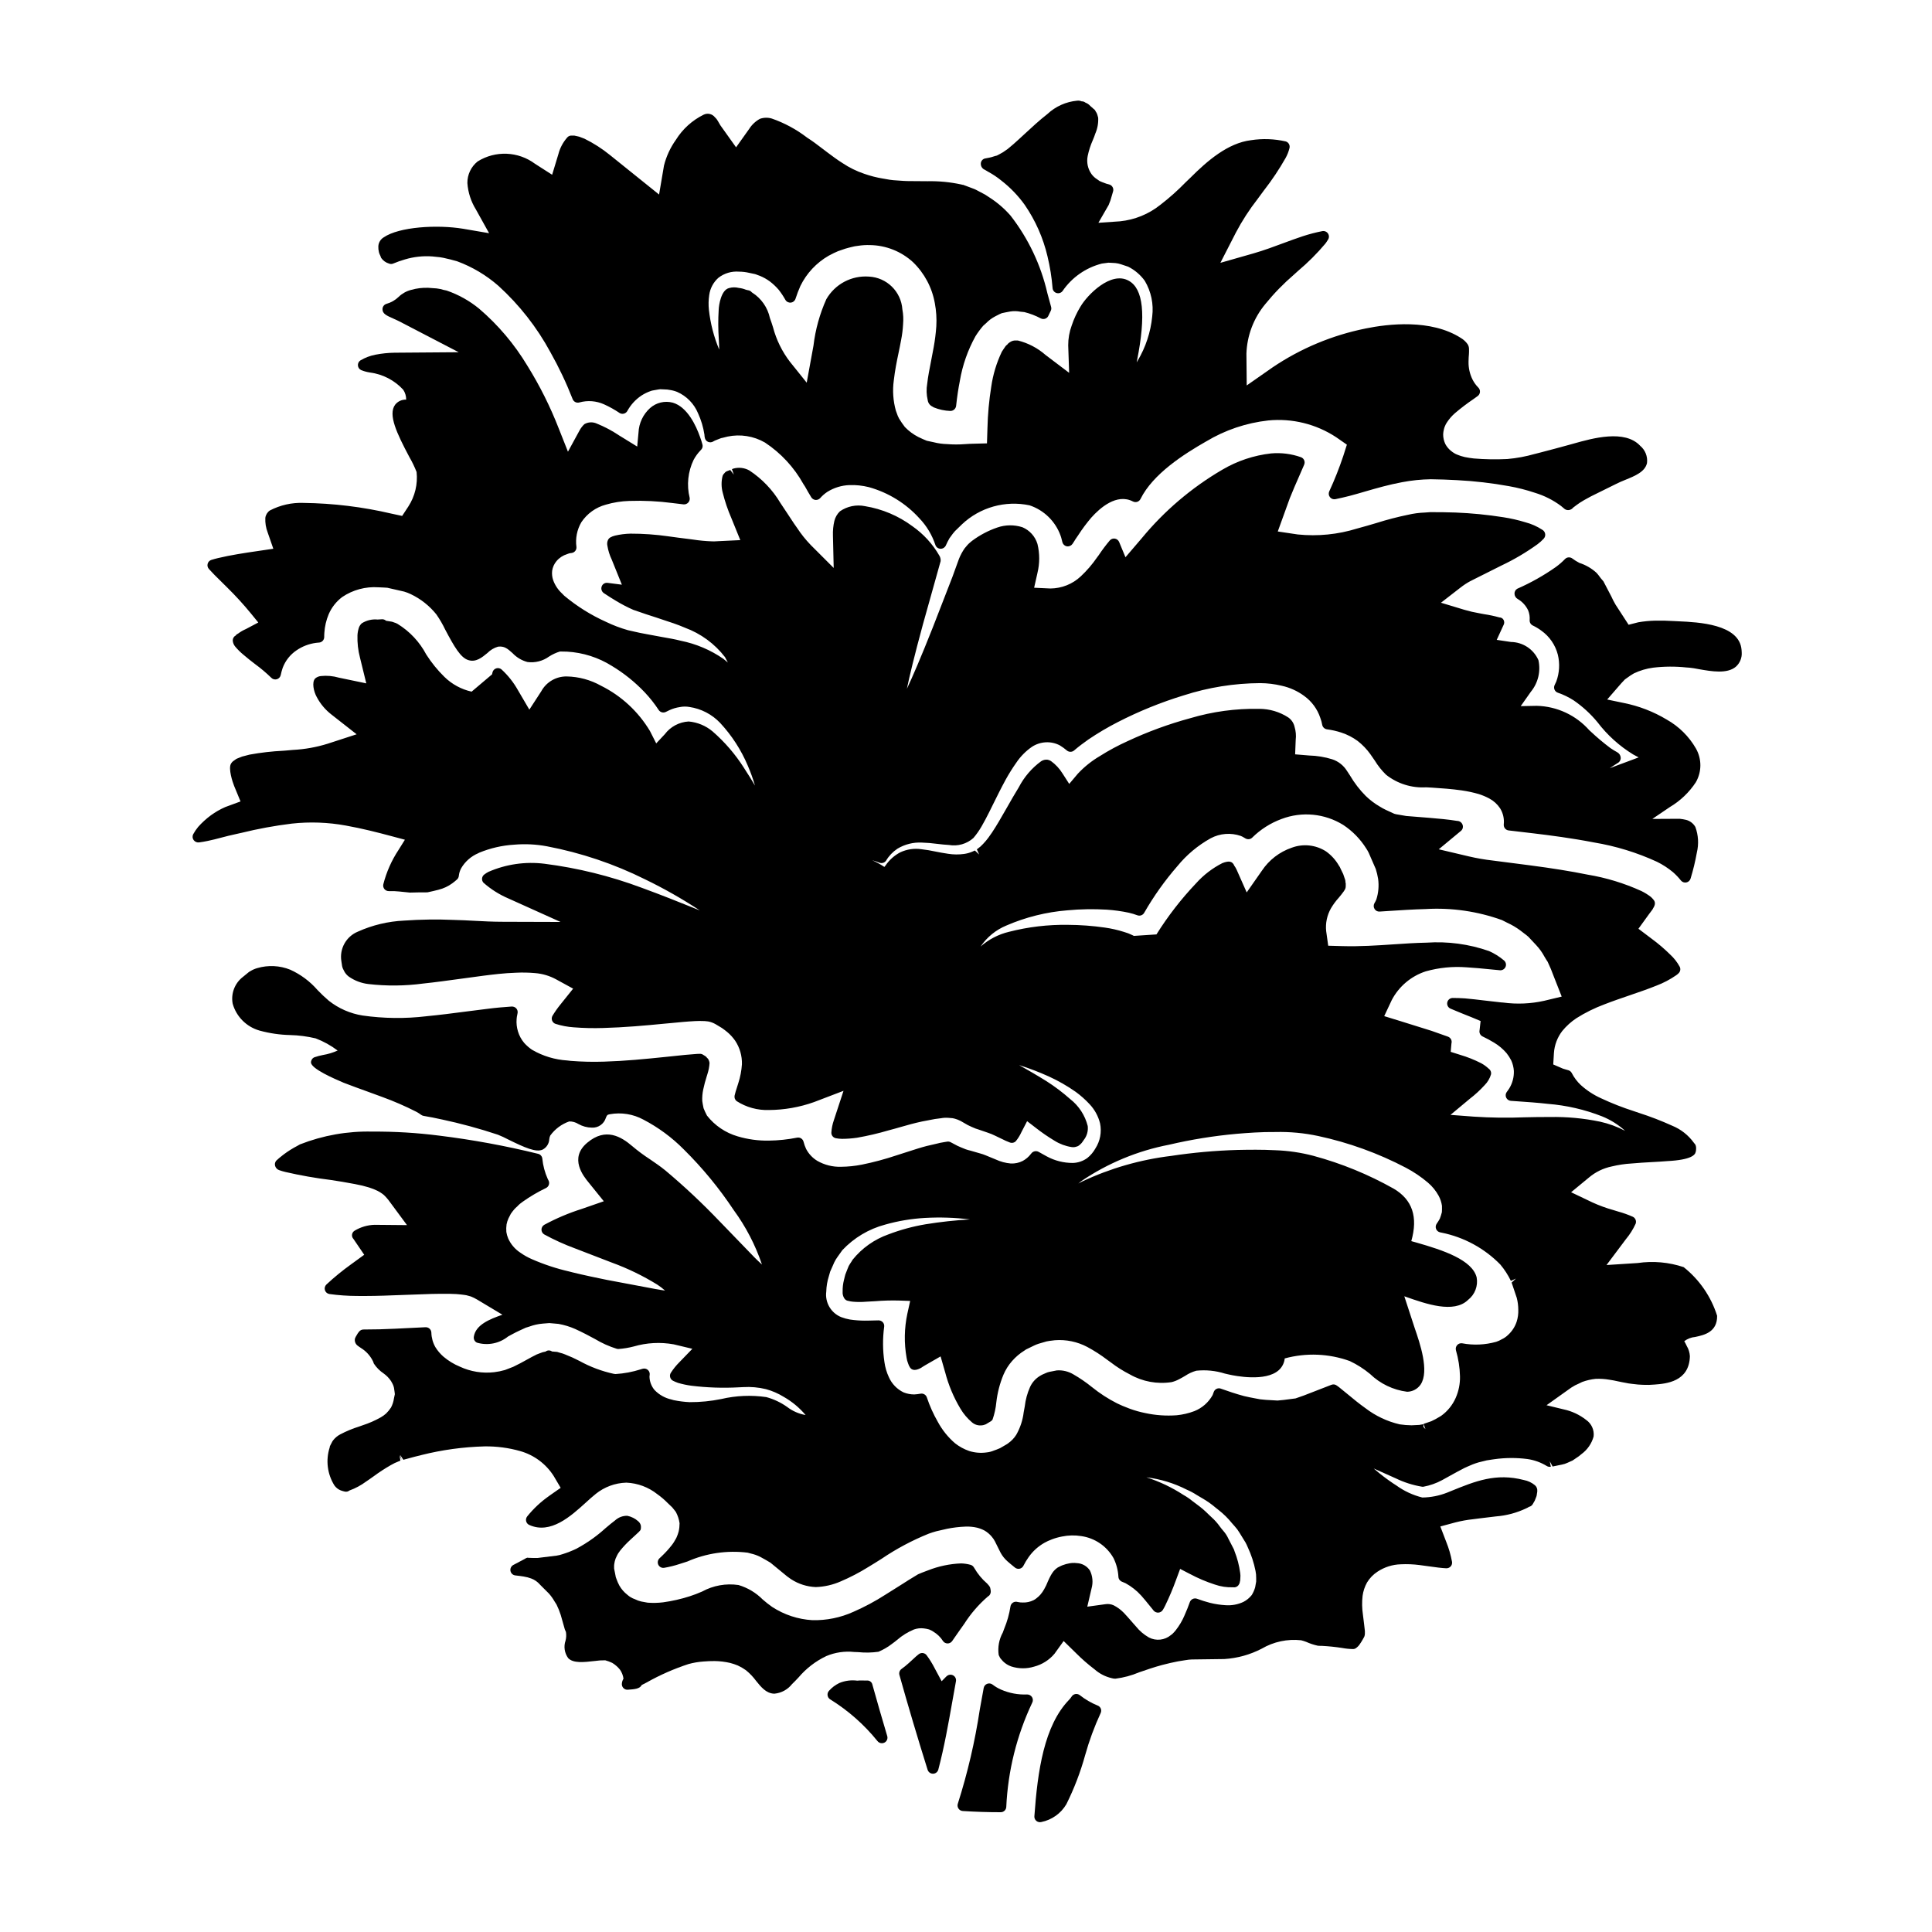 <?xml version="1.0" encoding="UTF-8"?>
<!-- Uploaded to: ICON Repo, www.svgrepo.com, Generator: ICON Repo Mixer Tools -->
<svg fill="#000000" width="800px" height="800px" version="1.1" viewBox="144 144 512 512" xmlns="http://www.w3.org/2000/svg">
 <g>
  <path d="m373.7 589.36c-0.895 0.031-1.746-0.078-2.5 0.031-1.59-0.211-3.207-0.008-4.691 0.594l-0.191 0.09-0.004 0.004c-0.969 0.473-1.84 1.133-2.562 1.941-0.324 0.312-0.488 0.758-0.445 1.207 0.043 0.449 0.289 0.855 0.668 1.102 4.781 2.953 9.027 6.695 12.555 11.066 0.281 0.367 0.719 0.582 1.18 0.578 0.234 0 0.465-0.055 0.672-0.16 0.633-0.32 0.949-1.051 0.746-1.73-1.34-4.539-2.672-9.055-3.938-13.641l0.004-0.004c-0.145-0.691-0.793-1.156-1.492-1.078z"/>
  <path d="m394.82 588.25-1.273 1.297-1.812-3.375c-0.629-1.242-1.359-2.426-2.191-3.543-0.242-0.312-0.602-0.512-0.996-0.555-0.391-0.043-0.785 0.074-1.094 0.324l-0.609 0.496c-0.598 0.57-1.18 1.105-2.004 1.832-0.566 0.504-1.18 1.039-1.938 1.574l0.004-0.004c-0.492 0.359-0.715 0.988-0.555 1.574 2.281 8.141 4.797 16.602 7.477 25.152h0.004c0.195 0.613 0.766 1.031 1.41 1.031h0.031c0.656-0.016 1.223-0.461 1.391-1.098 1.574-5.973 2.664-12.129 3.723-18.105 0.309-1.762 0.625-3.527 0.949-5.293 0.117-0.637-0.191-1.277-0.766-1.578-0.574-0.297-1.277-0.191-1.73 0.27z"/>
  <path d="m388.79 575.54c0.477 0.051 0.949 0.141 1.41 0.27 0.398 0.152 0.781 0.352 1.141 0.59 1.039 0.621 1.922 1.473 2.57 2.496 0.273 0.398 0.727 0.633 1.211 0.633 0.48 0 0.934-0.234 1.211-0.629 1.125-1.617 2.18-3.148 3.207-4.578 1.711-2.68 3.801-5.102 6.203-7.188 0.145-0.09 0.285-0.195 0.414-0.309 0.32-0.355 0.465-0.836 0.391-1.309-0.039-0.309-0.102-0.613-0.191-0.914-0.223-0.355-0.484-0.68-0.789-0.973-1.336-1.16-2.473-2.539-3.363-4.074-0.102-0.18-0.223-0.348-0.363-0.5-0.176-0.172-0.391-0.297-0.629-0.363-0.812-0.223-1.652-0.348-2.496-0.375-3.023 0.113-6.004 0.742-8.816 1.855l-0.637 0.238c-0.617 0.23-1.203 0.453-1.969 0.789-1.645 0.969-3.324 2.039-5.059 3.148-1.18 0.742-2.363 1.504-3.606 2.266-2.699 1.738-5.539 3.254-8.48 4.539-3.41 1.543-7.125 2.297-10.867 2.207-3.801-0.223-7.477-1.434-10.664-3.516-0.867-0.605-1.699-1.266-2.496-1.965-1.781-1.797-3.984-3.113-6.41-3.832-3.316-0.488-6.703 0.117-9.648 1.727-1.074 0.477-2.176 0.895-3.297 1.258-2.301 0.738-4.664 1.273-7.059 1.602-1.352 0.164-2.719 0.191-4.078 0.09-0.312-0.062-0.602-0.113-0.895-0.164h0.004c-0.562-0.07-1.113-0.203-1.645-0.395-0.289-0.133-0.574-0.25-0.855-0.367h0.004c-0.742-0.25-1.422-0.652-2.004-1.18-0.859-0.668-1.574-1.496-2.113-2.441-0.312-0.582-0.574-1.191-0.789-1.816-0.066-0.145-0.121-0.293-0.16-0.449 0-0.059-0.066-0.395-0.078-0.441l-0.355-1.785v-0.031-0.395c-0.012-0.25 0-0.504 0.035-0.754 0.066-0.504 0.188-1.004 0.363-1.48 0.125-0.312 0.285-0.621 0.43-0.918 0.156-0.316 0.348-0.613 0.566-0.891l0.227-0.316c0.816-1.008 1.707-1.953 2.664-2.828l2.254-2.078 0.324-0.359c0.297-0.297 0.254-0.855 0.234-1.27h0.004c-0.09-0.48-0.348-0.914-0.727-1.227-0.812-0.723-1.805-1.219-2.871-1.438-1.215-0.027-2.391 0.422-3.277 1.246-0.762 0.562-1.602 1.27-2.519 2.047-2.34 2.125-4.934 3.953-7.723 5.445-1.207 0.578-2.453 1.066-3.734 1.457-0.484 0.168-0.984 0.289-1.488 0.363l-4.988 0.613c-0.789 0.027-1.613 0-2.527-0.035-0.328-0.145-0.789 0.223-1.035 0.352-0.91 0.488-1.887 1.012-2.902 1.535-0.574 0.297-0.891 0.938-0.777 1.574 0.117 0.641 0.637 1.129 1.281 1.203l0.43 0.051c0.473 0.051 0.988 0.113 1.824 0.246v0.004c0.672 0.105 1.332 0.277 1.969 0.516 0.855 0.316 1.621 0.84 2.227 1.523 0.086 0.109 0.188 0.211 0.293 0.301l2.168 2.164 0.004 0.004c0.574 0.648 1.078 1.359 1.508 2.117l0.504 0.789v-0.004c0.438 0.891 0.809 1.812 1.113 2.758l1.086 3.836c0.023 0.082 0.262 0.621 0.301 0.695h-0.004c0.125 0.762 0.09 1.535-0.105 2.281-0.543 1.57-0.277 3.309 0.707 4.648 1.359 1.391 4.102 1.082 7.004 0.754h-0.004c0.93-0.141 1.867-0.203 2.809-0.188 0.633 0.172 1.254 0.398 1.848 0.68 0.805 0.484 1.516 1.109 2.098 1.852 0.473 0.699 0.777 1.5 0.895 2.336l-0.043 0.074c-0.246 0.422-0.383 0.898-0.395 1.383 0 0.41 0.168 0.801 0.469 1.078 0.297 0.285 0.699 0.43 1.109 0.395 1.75-0.121 3.195-0.223 3.691-1.25l1.34-0.688v-0.004c3.519-1.98 7.223-3.609 11.062-4.863 1.305-0.359 2.641-0.582 3.988-0.676 1.23-0.086 1.668-0.117 2.945-0.117 1.371 0.02 2.734 0.184 4.074 0.492 0.707 0.18 1.398 0.414 2.074 0.695 0.746 0.348 1.457 0.762 2.129 1.238 1.012 0.82 1.914 1.77 2.688 2.816 1.305 1.621 2.652 3.297 4.723 3.398h0.188c1.82-0.18 3.488-1.094 4.617-2.527 0.559-0.523 1.113-1.117 1.703-1.742h0.004c2.027-2.402 4.543-4.344 7.383-5.691 2.324-0.977 4.856-1.352 7.359-1.086 0.422 0 0.816 0.039 1.105 0.043 1.785 0.184 3.582 0.152 5.359-0.102 1.32-0.559 2.559-1.289 3.688-2.172 0.426-0.297 0.832-0.625 1.262-0.977 1.324-1.152 2.828-2.082 4.449-2.754 0.828-0.293 1.715-0.395 2.59-0.289z"/>
  <path d="m244.53 211.2c0.102 0.203 0.273 0.59 0.34 0.75l-0.004 0.004c0.035 0.145 0.09 0.289 0.164 0.418 0.496 0.707 1.215 1.223 2.043 1.469 0.363 0.16 0.777 0.16 1.145 0 1.016-0.43 2.055-0.797 3.117-1.098 2.344-0.699 4.797-0.965 7.238-0.785 0.395 0.055 0.75 0.086 1.113 0.117 0.609 0.039 1.211 0.125 1.809 0.25 1.258 0.273 2.527 0.578 3.695 0.934 3.992 1.48 7.684 3.676 10.891 6.484 5.547 5.043 10.203 10.984 13.773 17.574 2.258 4.008 4.231 8.172 5.906 12.457 0.277 0.715 1.059 1.094 1.793 0.875 2.168-0.598 4.473-0.422 6.523 0.5 1.426 0.641 2.789 1.402 4.082 2.277 0.34 0.223 0.758 0.297 1.152 0.199 0.398-0.094 0.738-0.352 0.938-0.707 0.902-1.652 2.191-3.062 3.762-4.102 0.773-0.5 1.605-0.906 2.477-1.203 0.207-0.078 0.422-0.129 0.641-0.16l1.348-0.238c0.047 0 0.441-0.055 0.488-0.066l0.715 0.031c0.426 0 0.832 0.027 1.18 0.055l0.395 0.066c0.75 0.094 1.484 0.277 2.184 0.551 2.512 1.102 4.5 3.133 5.551 5.664 0.828 1.805 1.398 3.719 1.695 5.68 0.008 0.266 0.039 0.527 0.094 0.789 0.078 0.492 0.406 0.91 0.863 1.113 0.461 0.199 0.988 0.152 1.406-0.121 0.125-0.082 0.258-0.152 0.395-0.215l1.379-0.547h-0.004c0.129-0.035 0.254-0.078 0.375-0.129 0.07-0.008 0.137-0.02 0.207-0.035l1.395-0.348h-0.004c3.391-0.715 6.93-0.156 9.93 1.574 4.238 2.801 7.734 6.582 10.199 11.02l0.426 0.652c0.539 0.977 1.078 1.91 1.652 2.844 0.246 0.395 0.66 0.652 1.121 0.699 0.465 0.035 0.918-0.141 1.234-0.48 0.555-0.633 1.188-1.188 1.887-1.652 1.762-1.109 3.789-1.734 5.871-1.805 1.73-0.062 3.465 0.121 5.148 0.543 5.176 1.441 9.832 4.32 13.434 8.309 1.891 1.988 3.32 4.371 4.184 6.981 0.184 0.59 0.715 1.004 1.332 1.035h0.105c0.59-0.004 1.121-0.355 1.355-0.895 0.285-0.652 0.605-1.285 0.961-1.898l0.34-0.461c0.336-0.496 0.707-0.969 1.105-1.414l1.824-1.77-0.004-0.004c4.789-4.535 11.5-6.426 17.949-5.066 3.836 1.281 6.871 4.254 8.23 8.062 0.125 0.348 0.227 0.707 0.309 1.07l0.176 0.691c0.164 0.555 0.633 0.961 1.199 1.043 0.578 0.082 1.148-0.176 1.473-0.656 0.285-0.426 0.566-0.852 0.789-1.242l0.789-1.148-0.004-0.004c1.035-1.59 2.168-3.113 3.402-4.555 2.277-2.555 6.738-6.516 11.039-4.281v-0.004c0.352 0.18 0.762 0.211 1.137 0.094 0.379-0.125 0.688-0.395 0.863-0.75 3.289-6.652 11.508-11.891 17.398-15.254v0.004c5.016-3.019 10.625-4.914 16.445-5.559 6.34-0.629 12.699 0.941 18.023 4.445l2.828 1.969-0.969 3.039c-1.066 3.184-2.305 6.309-3.711 9.355-0.227 0.508-0.148 1.098 0.199 1.527 0.348 0.434 0.906 0.633 1.449 0.52 1.215-0.246 2.434-0.535 3.734-0.863 1.367-0.359 2.754-0.758 4.184-1.18 3.066-0.887 6.231-1.797 9.719-2.449 2.519-0.484 5.074-0.746 7.641-0.785 2.266 0.035 4.676 0.102 6.981 0.242 4.609 0.238 9.203 0.77 13.746 1.594 2.328 0.418 4.625 1.004 6.867 1.754 2.484 0.754 4.82 1.93 6.902 3.484l1.016 0.844v-0.004c0.34 0.23 0.754 0.316 1.156 0.238 0.418-0.078 0.793-0.305 1.055-0.641l1.051-0.789v0.004c0.484-0.359 0.984-0.688 1.508-0.988l0.348-0.211c0.629-0.367 1.199-0.664 1.785-0.98 2.18-1.086 4.398-2.184 6.652-3.289 0.75-0.395 1.625-0.75 2.5-1.109 2.562-1.043 5.215-2.125 5.723-4.449 0.211-1.734-0.473-3.453-1.812-4.57-4.09-4.387-12.594-2-17.664-0.574l-1.207 0.336c-2.527 0.699-5.055 1.371-7.602 2.031l-1.449 0.371v-0.004c-2.383 0.684-4.828 1.137-7.301 1.352-2.957 0.145-5.922 0.098-8.875-0.152-0.734-0.094-1.531-0.191-2.336-0.363l-0.441-0.117h0.004c-0.426-0.094-0.84-0.227-1.242-0.391-0.32-0.109-0.637-0.238-0.938-0.395-0.422-0.234-0.816-0.512-1.184-0.824-0.57-0.484-1.047-1.07-1.398-1.727-0.387-0.809-0.586-1.695-0.578-2.59 0.02-0.426 0.082-0.852 0.188-1.266 0.055-0.273 0.141-0.547 0.25-0.805 0.156-0.41 0.359-0.801 0.613-1.156 0.598-0.902 1.316-1.719 2.137-2.422 1.551-1.312 3.168-2.543 4.852-3.684l1.098-0.789c0.359-0.258 0.586-0.66 0.617-1.102 0.031-0.441-0.141-0.875-0.461-1.18-0.59-0.598-1.086-1.281-1.473-2.027-0.758-1.492-1.133-3.148-1.094-4.82 0-0.789 0.059-1.371 0.09-1.84h0.004c0.035-0.496 0.047-0.996 0.031-1.492 0.004-0.461-0.125-0.91-0.375-1.297-0.477-0.672-1.094-1.238-1.805-1.656-7.934-5.066-19.246-3.727-25.289-2.488v0.004c-8.781 1.77-17.133 5.262-24.562 10.273l-6.879 4.805-0.078-8.352h-0.004c0.148-4.84 1.91-9.488 5.008-13.211 2.297-2.828 4.844-5.445 7.609-7.82l1.074-0.973c2.613-2.199 5.035-4.617 7.234-7.231 0.195-0.246 0.355-0.5 0.695-1.035 0.332-0.496 0.332-1.145 0-1.641-0.332-0.496-0.93-0.742-1.516-0.629-1.746 0.344-3.473 0.793-5.168 1.348-1.66 0.539-3.348 1.18-5.117 1.824-2.492 0.926-5.07 1.891-7.871 2.703l-8.844 2.523 4.121-8.043c1.641-3.109 3.559-6.07 5.723-8.844l1.738-2.363 0.004 0.004c2.102-2.703 4.004-5.555 5.695-8.531 0.457-0.82 0.801-1.695 1.027-2.609 0.203-0.758-0.223-1.543-0.969-1.785-3.031-0.688-6.16-0.801-9.23-0.328-6.148 0.758-11.574 5.469-16.062 9.953l-1.23 1.18-0.004 0.004c-2.094 2.16-4.344 4.164-6.731 6-3.066 2.453-6.777 3.965-10.684 4.359l-5.727 0.395 2.723-4.723v-0.004c0.344-0.773 0.617-1.578 0.82-2.398l0.348-1.18v-0.004c0.117-0.387 0.07-0.805-0.129-1.156-0.203-0.352-0.535-0.605-0.93-0.703-0.242-0.059-0.492-0.121-0.707-0.191l-0.461-0.168v-0.004c-0.465-0.16-0.918-0.344-1.363-0.547l-0.617-0.441c-0.574-0.352-1.074-0.812-1.48-1.352-1.008-1.395-1.383-3.148-1.039-4.836 0.297-1.434 0.746-2.832 1.344-4.172 0.273-0.648 0.516-1.246 0.676-1.773 0.578-1.324 0.836-2.762 0.758-4.203 0-0.074-0.129-0.453-0.152-0.527-0.098-0.426-0.285-0.828-0.543-1.18-0.09-0.246-0.258-0.457-0.484-0.594l-0.918-0.816c-0.348-0.391-0.789-0.691-1.281-0.875-0.285-0.23-0.641-0.352-1.004-0.34-0.371-0.164-0.777-0.227-1.18-0.176-2.953 0.27-5.731 1.516-7.898 3.543-2.117 1.648-4.133 3.519-6.086 5.328l-1.477 1.359c-0.957 0.871-1.91 1.742-2.949 2.566l-0.395 0.277 0.004-0.004c-0.562 0.43-1.168 0.805-1.801 1.121l-0.688 0.359c-0.125 0.027-0.281 0.066-0.48 0.121l-0.98 0.305c-0.34 0.094-0.664 0.148-0.992 0.211l-0.789 0.156c-0.609 0.188-1.023 0.758-1.012 1.395 0 0.695 0.422 1.32 1.066 1.574l0.938 0.555c1.211 0.656 2.356 1.422 3.422 2.293 2.371 1.836 4.461 4.008 6.211 6.445 2.848 4.141 4.894 8.773 6.043 13.668 0.664 2.762 1.113 5.57 1.34 8.402 0.047 0.605 0.465 1.121 1.051 1.297 0.582 0.172 1.215-0.027 1.586-0.512 2.473-3.621 6.184-6.211 10.43-7.293l1.75-0.23c0.395 0 0.789 0.027 1.18 0.059l0.656 0.043h0.004c0.516 0.051 1.023 0.16 1.512 0.332l1.879 0.629c1.742 0.879 3.246 2.16 4.387 3.742 1.691 2.844 2.383 6.168 1.969 9.445-0.41 4.156-1.734 8.172-3.875 11.754-0.082 0.133-0.16 0.266-0.242 0.395l0.098-0.492c2.398-12.086 1.668-19-2.199-21.121-4.723-2.664-10.988 3.758-12.797 6.859h-0.004c-0.961 1.578-1.738 3.258-2.32 5.012-0.617 1.68-0.93 3.453-0.922 5.242l0.246 7.289-6.238-4.723c-2.109-1.852-4.633-3.172-7.359-3.848h-0.395c-0.613-0.059-1.227 0.109-1.73 0.469-0.285 0.168-0.531 0.395-0.723 0.664-0.164 0.102-0.309 0.234-0.418 0.395-0.168 0.234-0.344 0.496-0.523 0.762l-0.461 0.703v0.004c-1.395 2.926-2.34 6.047-2.797 9.258-0.582 3.633-0.918 7.297-1.004 10.973l-0.129 4.035-3.793 0.102c-0.652 0-1.301 0.059-1.949 0.094h-0.004c-1.605 0.129-3.219 0.129-4.824 0-1.195-0.031-2.383-0.195-3.543-0.492l-1.84-0.395c-0.684-0.262-1.371-0.59-2.227-0.992-1.328-0.676-2.539-1.574-3.574-2.648-0.551-0.711-1.059-1.453-1.527-2.223-0.262-0.473-0.473-0.973-0.633-1.488l-0.234-0.637c-0.723-2.594-0.91-5.305-0.547-7.973 0.309-2.699 0.789-5.07 1.273-7.359 0.219-1.062 0.434-2.078 0.672-3.391 0.273-1.375 0.445-2.766 0.52-4.168 0.117-1.312 0.055-2.637-0.188-3.934-0.328-4.719-4.125-8.445-8.848-8.691-4.606-0.344-8.996 1.98-11.301 5.984-1.754 3.906-2.906 8.059-3.41 12.312l-1.793 9.816-4.426-5.512v0.004c-2.094-2.727-3.625-5.84-4.5-9.16-0.281-0.895-0.547-1.723-0.824-2.449-0.598-2.801-2.301-5.242-4.723-6.769l-0.059-0.031c-0.102-0.129-0.219-0.242-0.352-0.336-0.219-0.152-0.473-0.242-0.738-0.258l-0.492-0.121c-0.609-0.25-1.246-0.414-1.898-0.48-0.852-0.215-1.742-0.199-2.586 0.043-2.086 0.523-2.688 4.477-2.731 5.762-0.16 2.594-0.148 5.195 0.031 7.789 0.055 1.004 0.102 1.91 0.105 2.754l-0.027-0.066c-1.391-3.336-2.301-6.859-2.699-10.453-0.141-1.309-0.113-2.633 0.082-3.938 0.238-1.762 1.098-3.383 2.426-4.566 1.559-1.215 3.516-1.797 5.484-1.633 0.902 0.004 1.801 0.109 2.68 0.316l1.574 0.332c0.125 0.062 0.258 0.109 0.395 0.137l0.168 0.074h0.004c0.066 0.031 0.141 0.059 0.215 0.078l0.543 0.195v0.004c0.918 0.379 1.781 0.871 2.582 1.457 0.848 0.648 1.629 1.383 2.324 2.191 0.66 0.84 1.254 1.73 1.777 2.664 0.285 0.512 0.844 0.809 1.43 0.754 0.582-0.055 1.078-0.449 1.262-1.008 0.371-1.16 0.805-2.301 1.301-3.414 1.641-3.352 4.246-6.133 7.477-7.996l0.34-0.176c0.695-0.379 1.414-0.723 2.144-1.031l0.973-0.336c0.598-0.227 1.215-0.422 1.836-0.574 0.297-0.066 0.543-0.129 0.789-0.195 0.562-0.156 1.141-0.266 1.723-0.32 1.043-0.164 2.098-0.23 3.148-0.195 4.234 0.059 8.297 1.672 11.414 4.535 3.023 2.926 5.047 6.731 5.781 10.875 0.379 2.012 0.512 4.066 0.391 6.109-0.129 1.84-0.355 3.672-0.684 5.484-0.215 1.211-0.449 2.394-0.672 3.543-0.438 2.227-0.852 4.328-1.059 6.203-0.25 1.438-0.203 2.91 0.133 4.328 0.09 0.738 0.551 1.379 1.219 1.707l0.434 0.25c1.367 0.555 2.824 0.867 4.297 0.922 0.789 0.035 1.473-0.535 1.578-1.316 0.27-2.484 0.594-4.664 0.996-6.656h-0.004c0.703-4.148 2.102-8.145 4.141-11.824 0.613-0.977 1.297-1.906 2.047-2.777l0.789-0.703c0.688-0.715 1.484-1.309 2.363-1.77l0.504-0.262v0.004c0.41-0.227 0.836-0.43 1.273-0.605 0.715-0.164 1.434-0.297 2.281-0.453 0.875-0.133 1.766-0.113 2.633 0.055 0.426 0.059 0.828 0.098 1.055 0.109h0.004c1.512 0.375 2.977 0.938 4.356 1.668 0.375 0.199 0.812 0.223 1.207 0.074 0.395-0.152 0.707-0.465 0.855-0.859 0.094-0.238 0.207-0.465 0.328-0.695l0.273-0.551-0.004-0.004c0.145-0.312 0.176-0.668 0.082-1l-0.992-3.637v-0.004c-1.715-7.477-5.043-14.492-9.754-20.551-1.641-1.875-3.539-3.508-5.641-4.848-0.695-0.504-1.434-0.941-2.211-1.309-0.348-0.172-0.691-0.352-1.152-0.609-0.461-0.262-1.02-0.438-1.574-0.652l-1.5-0.566v-0.004c-0.086-0.031-0.172-0.059-0.262-0.078-0.035 0-0.051-0.051-0.09-0.062l-0.141-0.035h-0.004c-0.035-0.004-0.07-0.004-0.105 0l-0.418-0.102c-2.918-0.633-5.898-0.918-8.883-0.855l-5.176-0.039c-0.664 0-1.496-0.062-2.293-0.121l-0.715-0.051h-0.004c-0.617-0.027-1.238-0.086-1.852-0.18l-1.793-0.312v0.004c-1.691-0.281-3.356-0.707-4.977-1.277-2.031-0.688-3.969-1.641-5.754-2.836-1.453-0.91-2.711-1.871-3.902-2.754l-1.645-1.246c-1.238-0.949-2.387-1.828-3.879-2.777l0.004-0.004c-2.816-2.156-5.957-3.848-9.305-5.016-1.031-0.309-2.133-0.285-3.148 0.07-1.156 0.633-2.133 1.547-2.84 2.66l-3.484 4.894-4.156-5.828c-0.137-0.207-0.27-0.445-0.395-0.676-0.191-0.348-0.402-0.688-0.629-1.012-0.137-0.168-0.285-0.328-0.445-0.473-0.711-0.891-1.945-1.164-2.969-0.66-3.027 1.492-5.578 3.801-7.359 6.668-1.465 2.051-2.531 4.356-3.148 6.797l-1.305 7.695-12.984-10.441c-2.09-1.703-4.367-3.164-6.785-4.356l-1.375-0.523c-0.113-0.043-0.234-0.074-0.355-0.09-0.133-0.02-0.266-0.051-0.395-0.086-0.207-0.055-0.395-0.098-0.559-0.121-0.121-0.016-0.246-0.016-0.367 0-0.09-0.008-0.184-0.008-0.277 0-0.438-0.047-0.871 0.109-1.18 0.426-0.039 0.043-0.074 0.082-0.109 0.129-1.094 1.254-1.883 2.746-2.297 4.359l-1.656 5.461-4.519-2.894c-4.461-3.328-10.508-3.582-15.227-0.633-1.734 1.387-2.734 3.492-2.715 5.715 0.172 2.484 0.945 4.887 2.254 7.004l3.5 6.297-6.902-1.18c-6.898-1.137-16.957-0.516-21.027 2.281-0.836 0.504-1.367 1.387-1.422 2.359-0.027 0.523 0.027 1.043 0.152 1.547 0.023 0.137 0.062 0.266 0.117 0.391z"/>
  <path d="m605.53 316.21c-0.559-6.82-11.477-7.32-16.723-7.562l-1.18-0.059c-1.656-0.109-3.352-0.137-4.981-0.109-1.504 0.031-3.004 0.176-4.488 0.434l-2.562 0.652-3.488-5.375h0.004c-0.406-0.695-0.777-1.41-1.105-2.144l-2.078-3.977c-0.492-0.547-0.949-1.121-1.371-1.723l-0.484-0.559c-1.301-1.184-2.84-2.07-4.512-2.609-0.664-0.34-1.297-0.734-1.891-1.18-0.59-0.438-1.406-0.375-1.922 0.145-0.766 0.797-1.605 1.523-2.504 2.168-3.188 2.234-6.586 4.144-10.152 5.707-0.477 0.273-0.762 0.793-0.734 1.344 0.023 0.582 0.355 1.109 0.867 1.387 1.203 0.703 2.164 1.754 2.754 3.012 0.328 0.816 0.465 1.695 0.395 2.57-0.043 0.594 0.277 1.156 0.809 1.422 0.801 0.379 1.566 0.836 2.277 1.367 2.168 1.539 3.723 3.797 4.383 6.375 0.57 2.363 0.426 4.84-0.414 7.121-0.055 0.141-0.121 0.281-0.195 0.418-0.102 0.191-0.195 0.391-0.277 0.598-0.152 0.375-0.145 0.793 0.023 1.16 0.168 0.367 0.477 0.652 0.859 0.781 1.477 0.504 2.883 1.188 4.191 2.027 2.359 1.621 4.477 3.562 6.301 5.769 2.609 3.43 5.836 6.348 9.516 8.594l1.414 0.754-3.281 1.227c-1.691 0.629-3.148 1.156-4.375 1.641 0.652-0.453 1.43-0.957 2.344-1.531l-0.008 0.004c0.41-0.324 0.621-0.84 0.555-1.359-0.066-0.559-0.398-1.055-0.887-1.328-0.637-0.344-1.25-0.723-1.848-1.133-1.797-1.348-3.519-2.793-5.156-4.332l-0.395-0.355v0.004c-3.543-4.019-8.609-6.379-13.969-6.504l-4.234 0.082 2.688-3.812c1.918-2.336 2.656-5.422 2.004-8.371-1.273-2.898-4.125-4.781-7.293-4.82l-3.758-0.559 1.785-3.883v0.004c0.254-0.43 0.27-0.957 0.039-1.398-0.215-0.414-0.641-0.672-1.109-0.668-1.355-0.375-2.738-0.668-4.133-0.875l-1.254-0.238c-1.305-0.223-2.59-0.52-3.859-0.895l-6.246-1.887 5.152-3.996v0.004c0.82-0.648 1.695-1.227 2.613-1.723l8.289-4.156c3.344-1.582 6.535-3.469 9.539-5.633 0.582-0.438 1.129-0.922 1.625-1.457 0.324-0.344 0.473-0.82 0.395-1.289s-0.371-0.875-0.789-1.102c-1.371-0.891-2.875-1.555-4.457-1.969-1.898-0.582-3.836-1.023-5.801-1.328-4.215-0.668-8.465-1.086-12.727-1.254-2.199-0.066-4.328-0.113-6.691-0.098l-1.453 0.105c-1.48 0.051-2.949 0.246-4.391 0.582-2.848 0.586-5.664 1.32-8.438 2.199-1.551 0.457-3.148 0.934-5.078 1.449-5.086 1.582-10.441 2.117-15.742 1.574l-5.293-0.789 3.176-8.781c0.82-2.062 1.668-4 2.477-5.836 0.473-1.066 0.926-2.106 1.352-3.109h-0.004c0.156-0.375 0.152-0.797-0.012-1.172-0.164-0.371-0.477-0.66-0.863-0.793-2.531-0.895-5.227-1.234-7.902-0.996-4.57 0.512-8.984 1.988-12.945 4.328-8.121 4.746-15.344 10.891-21.328 18.148l-4.312 5.039-1.68-4.051c-0.199-0.469-0.625-0.805-1.129-0.891-0.504-0.082-1.016 0.105-1.352 0.492-1.047 1.238-2.019 2.535-2.918 3.887l-0.48 0.648c-1.25 1.809-2.688 3.481-4.293 4.984-2.176 2.043-5.043 3.188-8.027 3.211l-4.328-0.199 0.887-3.938h-0.004c0.617-2.516 0.617-5.144 0-7.664-0.602-1.996-2.062-3.617-3.981-4.43-2.184-0.703-4.531-0.676-6.691 0.082-2.367 0.812-4.594 1.988-6.602 3.477-0.047 0.031-0.309 0.242-0.355 0.285l-0.543 0.473c-0.238 0.223-0.461 0.465-0.664 0.723-0.086 0.105-0.172 0.215-0.457 0.543-0.598 0.859-1.098 1.785-1.492 2.758-0.293 0.762-0.637 1.727-0.988 2.711-0.484 1.355-0.984 2.754-1.406 3.762l-4.535 11.684c-3.289 8.301-5.465 13.301-6.887 16.309 0.668-3.25 1.926-8.527 4.254-17.09l4.684-16.723 0.004-0.004c0.047-0.508-0.066-1.016-0.332-1.453-1.781-3.102-4.227-5.769-7.16-7.82-3.699-2.746-8.004-4.562-12.551-5.305-2.309-0.473-4.711 0.02-6.644 1.363-0.723 0.695-1.234 1.582-1.477 2.551-0.297 1.273-0.422 2.582-0.375 3.887l0.199 8.574-6.121-6.121h0.004c-1.328-1.375-2.519-2.867-3.566-4.465l-0.828-1.18c-0.629-0.973-1.273-1.941-1.93-2.922l-1.684-2.535c-2.051-3.457-4.863-6.398-8.223-8.613-1.266-0.707-2.762-0.895-4.168-0.516-0.156 0.039-0.309 0.102-0.445 0.188l0.492 1.43-0.945-1.238-0.844 0.32v-0.004c-0.285 0.105-0.527 0.297-0.699 0.547-0.168 0.141-0.301 0.32-0.395 0.52-0.031 0.059-0.062 0.117-0.086 0.176-0.375 1.465-0.363 3.004 0.031 4.465 0.574 2.309 1.344 4.57 2.293 6.754l2.363 5.816-6.09 0.293c-0.492 0.043-0.984 0.055-1.477 0.031-1.652-0.059-3.305-0.215-4.938-0.469l-1.18-0.156c-1.785-0.207-3.57-0.453-5.383-0.703l-0.004-0.004c-3.324-0.473-6.676-0.711-10.031-0.707-1.383 0.031-2.754 0.207-4.098 0.52-0.469 0.109-0.918 0.289-1.332 0.531-0.219 0.145-0.398 0.344-0.512 0.582-0.234 0.48-0.301 1.027-0.18 1.547 0.203 1.285 0.594 2.531 1.156 3.703l2.684 6.644-3.84-0.492c-0.676-0.066-1.309 0.344-1.52 0.988-0.223 0.664 0.035 1.398 0.625 1.773 1.113 0.73 2.231 1.465 3.297 2.082 1.445 0.867 2.941 1.645 4.481 2.32l1.895 0.648c1.055 0.367 2.082 0.723 2.996 1 0.914 0.277 1.758 0.586 2.641 0.875 2.16 0.699 4.195 1.363 6.133 2.203h-0.004c4.207 1.547 7.894 4.25 10.629 7.801 0.309 0.547 0.555 1.02 0.75 1.43-0.34-0.27-0.734-0.59-1.18-0.977-3.406-2.356-7.254-3.988-11.316-4.801-1.5-0.395-3.148-0.672-5-0.996-1.242-0.219-2.566-0.457-4.039-0.75-1.223-0.199-2.363-0.465-3.566-0.738l-1.418-0.32 0.004-0.004c-1.98-0.562-3.906-1.293-5.758-2.188-3.996-1.797-7.731-4.129-11.09-6.938l-0.566-0.578h-0.004c-1.059-0.977-1.871-2.191-2.359-3.543-0.273-0.797-0.363-1.645-0.27-2.481 0.141-0.949 0.543-1.84 1.164-2.574 0.738-0.875 1.715-1.512 2.809-1.844l0.477-0.176c0.223-0.062 0.449-0.102 0.68-0.121 0.805-0.086 1.387-0.805 1.309-1.605-0.309-2.266 0.148-4.57 1.301-6.547 1.523-2.285 3.824-3.938 6.473-4.652 2.023-0.598 4.113-0.93 6.223-0.992 3.828-0.129 7.664 0.059 11.461 0.559l2.926 0.352c0.457 0.043 0.914-0.129 1.23-0.461 0.32-0.336 0.469-0.805 0.395-1.266-0.836-3.375-0.465-6.938 1.043-10.07 0.492-0.918 1.105-1.762 1.828-2.512 0.172-0.16 0.312-0.344 0.422-0.547 0.152-0.316 0.18-0.68 0.086-1.02-0.184-0.672-0.395-1.383-0.664-2.074-1.016-2.871-3.301-7.871-7.203-9.008-2.113-0.555-4.363-0.02-6 1.426-1.859 1.676-2.969 4.027-3.074 6.527l-0.344 3.688-4.801-2.957c-1.863-1.254-3.852-2.309-5.934-3.148-1.055-0.477-2.277-0.414-3.277 0.172-0.512 0.488-0.945 1.055-1.281 1.68l-3.059 5.609-2.453-6.188c-2.25-5.773-5.027-11.324-8.297-16.586-3.422-5.699-7.742-10.809-12.793-15.129-2.562-2.102-5.481-3.727-8.617-4.805-0.551-0.098-1.094-0.23-1.629-0.395-0.68-0.145-1.371-0.223-2.066-0.242-0.395-0.023-0.789-0.043-1.141-0.086-1.559-0.059-3.113 0.129-4.609 0.562-1.242 0.328-2.375 0.969-3.293 1.863-0.895 0.859-1.984 1.484-3.176 1.816-0.637 0.18-1.078 0.758-1.078 1.422 0 1.219 1.051 1.684 2.957 2.527 0.473 0.211 0.957 0.422 1.328 0.613l15.902 8.266-16.98 0.129h-0.004c-1.695 0.023-3.391 0.199-5.055 0.523-1.43 0.27-2.797 0.793-4.039 1.543-0.438 0.309-0.672 0.832-0.613 1.363 0.055 0.531 0.395 0.988 0.887 1.199 0.742 0.293 1.512 0.5 2.297 0.617 3.383 0.438 6.504 2.055 8.812 4.562 0.52 0.777 0.797 1.695 0.785 2.629-1.141-0.051-2.234 0.453-2.934 1.359-1.918 2.617 0.469 7.609 3.785 13.859 0.738 1.27 1.375 2.594 1.91 3.961 0.34 3.195-0.422 6.406-2.164 9.105l-1.664 2.535-2.785-0.602h-0.004c-7.656-1.797-15.484-2.75-23.348-2.848-3.106-0.121-6.188 0.574-8.941 2.016-0.648 0.453-1.078 1.156-1.18 1.941-0.066 1.324 0.145 2.648 0.625 3.883l1.492 4.305-4.18 0.617c-3.504 0.504-7.195 1.078-10.5 1.863-0.602 0.148-1.18 0.301-1.766 0.488h-0.004c-0.473 0.16-0.836 0.551-0.957 1.035-0.125 0.484 0.004 1 0.344 1.367 0.469 0.508 0.98 1.051 1.484 1.574l3.414 3.383c2.191 2.156 4.266 4.426 6.215 6.805l1.969 2.414-3.297 1.742h-0.004c-0.719 0.312-1.402 0.707-2.031 1.18-0.426 0.227-0.656 0.449-0.625 0.504-0.5 0.25-0.816 0.762-0.816 1.324 0.035 0.609 0.27 1.188 0.668 1.652 0.664 0.789 1.402 1.516 2.199 2.168 0.984 0.855 2.004 1.641 3.027 2.43 1.527 1.117 2.973 2.336 4.328 3.656 0.383 0.387 0.945 0.531 1.469 0.379 0.52-0.152 0.914-0.578 1.027-1.113 0.133-0.645 0.305-1.277 0.516-1.898 0.707-1.898 1.996-3.527 3.676-4.656 1.531-1.047 3.281-1.719 5.117-1.969 0.164-0.031 0.332-0.047 0.5-0.055l0.395-0.031c0.75-0.078 1.32-0.715 1.32-1.469 0-0.316 0-0.66 0.035-1.102 0.105-1.703 0.496-3.375 1.156-4.949 0.777-1.797 2.008-3.363 3.574-4.543 2.812-1.902 6.18-2.809 9.57-2.582 0.465 0 0.914 0.031 1.371 0.059l1.012 0.062 4.516 1.031-0.004 0.004c0.586 0.172 1.152 0.391 1.699 0.656 2.644 1.254 4.973 3.098 6.801 5.383 0.879 1.266 1.656 2.602 2.32 3.992 2.387 4.519 4.106 7.527 6.184 8.117 1.996 0.613 3.59-0.715 5.012-1.887 0.781-0.793 1.75-1.375 2.82-1.684 1.645-0.195 2.484 0.488 3.832 1.707 1.074 1.141 2.449 1.961 3.965 2.363 2.023 0.266 4.07-0.254 5.723-1.453 0.898-0.578 1.871-1.027 2.894-1.336l1.883 0.039c4.223 0.242 8.316 1.547 11.895 3.801 3.16 1.906 6.055 4.231 8.605 6.902 1.398 1.473 2.664 3.066 3.777 4.762 0.398 0.602 1.172 0.828 1.832 0.535l0.484-0.234h-0.004c0.195-0.105 0.391-0.199 0.594-0.285 0.844-0.387 1.738-0.652 2.656-0.785 0.848-0.176 1.723-0.188 2.578-0.035 3.113 0.457 5.984 1.949 8.152 4.234 3.078 3.316 5.559 7.148 7.32 11.32 0.742 1.719 1.379 3.481 1.906 5.277-0.789-1.336-1.766-2.934-2.957-4.746h0.004c-2.289-3.586-5.078-6.82-8.289-9.609-1.793-1.508-4.008-2.426-6.344-2.629-2.508 0.145-4.824 1.383-6.332 3.394l-2.258 2.41-1.648-3.258v-0.004c-3.09-5.168-7.598-9.344-12.992-12.023-2.769-1.547-5.879-2.391-9.051-2.453-2.816-0.051-5.43 1.465-6.777 3.938l-3.152 4.856-3.016-5.144c-1.152-2.055-2.621-3.918-4.359-5.512-0.391-0.332-0.93-0.441-1.418-0.277-0.492 0.16-0.859 0.562-0.977 1.066-0.039 0.172-0.078 0.348-0.113 0.516l-5.418 4.586h-0.004c-2.731-0.609-5.234-1.973-7.231-3.938-1.812-1.781-3.418-3.762-4.785-5.902-1.758-3.336-4.383-6.137-7.594-8.109-0.297-0.176-0.617-0.309-0.953-0.395-0.195-0.09-0.402-0.16-0.617-0.203l-1.5-0.242c-0.285-0.273-0.672-0.418-1.066-0.395l-1.16 0.07c-1.484-0.145-2.973 0.215-4.223 1.02-0.094 0.086-0.18 0.18-0.258 0.277-0.168 0.211-0.309 0.438-0.422 0.68-0.25 0.699-0.398 1.43-0.438 2.172-0.066 2.016 0.16 4.035 0.676 5.988l1.66 6.781-7.231-1.504c-1.566-0.457-3.207-0.605-4.828-0.43-0.543 0.059-1.055 0.273-1.469 0.625-0.98 0.98-0.395 3.516 0.395 4.922 0.957 1.824 2.301 3.418 3.934 4.676l6.641 5.207-7.656 2.492c-3 0.938-6.109 1.492-9.25 1.652-0.695 0.059-1.383 0.113-2.023 0.18l-0.469 0.035c-3.012 0.145-6.012 0.488-8.977 1.031l-1.969 0.512-1.34 0.531h0.004c-0.129 0.047-0.246 0.113-0.355 0.199l-0.449 0.324v-0.004c-0.359 0.223-0.656 0.539-0.855 0.914-0.66 1.312 0.422 4.699 0.871 5.816l1.699 4.113-4.055 1.492h0.004c-1.348 0.59-2.625 1.324-3.812 2.188-1.223 0.902-2.348 1.926-3.359 3.059-0.508 0.613-0.953 1.273-1.332 1.969-0.246 0.496-0.195 1.094 0.133 1.539 0.34 0.453 0.895 0.688 1.453 0.609 0.746-0.109 1.504-0.219 2.297-0.395 1.113-0.223 2.293-0.535 3.519-0.855 1.223-0.32 2.559-0.672 3.91-0.949l1.422-0.32v0.004c4.414-1.09 8.895-1.914 13.41-2.465 4.769-0.523 9.586-0.348 14.305 0.512 4.387 0.789 8.324 1.797 12.309 2.863l3.356 0.895-1.684 2.699 0.004-0.004c-1.848 2.793-3.215 5.871-4.039 9.117-0.105 0.445 0.004 0.914 0.293 1.27 0.293 0.348 0.727 0.547 1.184 0.539 0.91-0.031 1.824 0 2.731 0.098l2.828 0.289c1.449-0.035 2.887-0.074 4.656-0.062 1.047-0.215 2.094-0.469 2.984-0.699v-0.004c1.301-0.328 2.527-0.902 3.609-1.695 0.426-0.316 0.855-0.66 1.242-1.012h0.004c0.27-0.242 0.441-0.578 0.477-0.941 0.074-0.73 0.293-1.438 0.652-2.082 1.039-1.758 2.617-3.137 4.496-3.934l0.234-0.129h0.004c2.957-1.223 6.094-1.945 9.289-2.137 2.906-0.25 5.832-0.105 8.699 0.434 9.016 1.715 17.758 4.656 25.977 8.746 5.016 2.426 9.863 5.18 14.516 8.246l-2.074-0.836c-3.465-1.395-7.93-3.195-13.383-5.191-8.293-3.098-16.914-5.227-25.699-6.344-5.055-0.629-10.188 0.113-14.859 2.148-0.383 0.199-0.742 0.43-1.082 0.691-0.34 0.242-0.559 0.617-0.605 1.031-0.051 0.414 0.082 0.828 0.355 1.141 1.98 1.754 4.231 3.176 6.664 4.207l13.777 6.207-15.203-0.047c-2.754 0-5.273-0.133-7.75-0.266-1.773-0.094-3.543-0.184-5.336-0.227h-0.004c-4.391-0.191-8.785-0.129-13.168 0.18-4.227 0.195-8.379 1.184-12.238 2.922-3.121 1.277-4.938 4.547-4.379 7.871l0.137 0.898c0.043 0.473 0.188 0.934 0.422 1.348 0.047 0.109 0.098 0.215 0.156 0.32 0.297 0.586 0.723 1.094 1.25 1.484 1.535 1.074 3.312 1.75 5.172 1.969 4.84 0.562 9.734 0.516 14.562-0.133 3.176-0.328 6.422-0.789 9.762-1.238 2.039-0.285 4.113-0.57 6.227-0.84 2.43-0.309 5.453-0.691 8.613-0.789 1.676-0.082 3.356-0.047 5.027 0.102 1.953 0.152 3.852 0.719 5.57 1.652l4.516 2.469-3.402 4.246c-0.754 0.93-1.441 1.91-2.059 2.934-0.23 0.387-0.27 0.852-0.113 1.27s0.492 0.742 0.918 0.883c1.559 0.496 3.172 0.805 4.805 0.914 2.598 0.203 5.207 0.266 7.809 0.18 5.551-0.145 11.25-0.656 16.082-1.133l2.102-0.191c2-0.188 3.992-0.395 6.156-0.504l1.18-0.035c0.395 0 0.789 0 1.406 0.031l0.918 0.098c0.695 0.133 1.359 0.383 1.969 0.738l1.656 0.996c0.449 0.32 0.898 0.637 1.383 1.047v-0.004c0.812 0.68 1.527 1.461 2.133 2.328 1.227 1.848 1.852 4.031 1.789 6.246-0.109 1.695-0.434 3.375-0.957 4.992l-0.363 1.152c-0.246 0.711-0.453 1.434-0.625 2.164-0.105 0.547 0.102 1.105 0.539 1.449 2.551 1.641 5.543 2.465 8.574 2.363 4.07-0.027 8.109-0.738 11.949-2.106l7.805-2.981-2.547 7.75v0.004c-0.383 1.082-0.609 2.211-0.676 3.356 0 0.715 0.508 1.324 1.211 1.453 0.535 0.102 1.078 0.156 1.625 0.164 1.328-0.004 2.656-0.105 3.973-0.297 2.84-0.496 5.648-1.152 8.414-1.969 1.086-0.277 2.121-0.574 3.176-0.879 1.734-0.496 3.519-1.008 5.644-1.461l2.68-0.512c0.508-0.109 1.016-0.191 1.531-0.242l0.789-0.105c0.648-0.121 1.309-0.156 1.969-0.105l0.57 0.047c0.375 0.008 0.75 0.066 1.113 0.172 0.543 0.148 1.074 0.352 1.574 0.613l1.867 1.074c0.348 0.184 0.684 0.336 1.027 0.484l0.395 0.168h-0.004c0.438 0.207 0.891 0.375 1.355 0.504l2.551 0.875c0.66 0.215 1.301 0.48 1.926 0.789l1.77 0.852v-0.004c0.676 0.355 1.375 0.668 2.09 0.938 0.555 0.238 1.203 0.113 1.629-0.312 0.602-0.734 1.105-1.543 1.492-2.406l1.512-2.91 2.277 1.75v0.004c1.598 1.25 3.269 2.402 5.008 3.441 1.359 0.852 2.879 1.418 4.465 1.664 0.484 0.086 0.98 0.035 1.438-0.148 0.145-0.031 0.277-0.086 0.395-0.168 0.16-0.098 0.312-0.211 0.445-0.344 0.305-0.25 0.566-0.555 0.77-0.891l0.207-0.305c0.836-1.047 1.215-2.387 1.059-3.715-0.715-2.84-2.359-5.359-4.668-7.156-1.984-1.758-4.106-3.356-6.34-4.777-2.777-1.719-5.195-3.106-7.164-4.211v-0.004c2.664 0.848 5.277 1.848 7.824 2.996 2.516 1.145 4.918 2.519 7.176 4.106 1.332 0.973 2.566 2.074 3.688 3.285 1.336 1.426 2.285 3.172 2.754 5.066 0.473 2.293 0.027 4.676-1.238 6.641-0.547 0.98-1.277 1.844-2.152 2.539-1.113 0.809-2.445 1.262-3.824 1.301-2.41 0.012-4.785-0.586-6.906-1.738-0.719-0.395-1.445-0.789-2.168-1.203-0.355-0.191-0.77-0.234-1.152-0.121-0.316 0.094-0.594 0.285-0.789 0.551-0.039 0.039-0.074 0.082-0.105 0.125-0.582 0.766-1.32 1.395-2.164 1.852-0.973 0.496-2.059 0.73-3.148 0.68-1.398-0.121-2.766-0.488-4.035-1.082l-2.699-1.113c-0.434-0.18-0.879-0.332-1.332-0.453l-2.609-0.754c-0.441-0.109-0.887-0.219-1.289-0.367l-0.395-0.16c-0.625-0.25-1.262-0.508-1.793-0.762l-1.793-0.949-0.004-0.004c-0.344-0.176-0.738-0.219-1.109-0.121-0.199 0.023-0.418 0.062-0.664 0.105l-0.32 0.059c-0.465 0.066-0.922 0.164-1.371 0.289l-2.871 0.668c-1.402 0.352-3.18 0.926-5.051 1.531-0.984 0.32-1.996 0.648-3.012 0.965h0.004c-2.996 1.004-6.051 1.82-9.148 2.449-1.809 0.355-3.644 0.547-5.484 0.566-2.215 0.07-4.402-0.473-6.324-1.574-1.254-0.762-2.277-1.852-2.957-3.152-0.289-0.613-0.516-1.254-0.68-1.91-0.191-0.762-0.945-1.238-1.715-1.082-2.465 0.492-4.969 0.754-7.481 0.785-2.797 0.051-5.582-0.332-8.266-1.129-3.223-0.941-6.066-2.867-8.137-5.512-0.332-0.629-0.633-1.277-0.895-1.938-0.164-0.695-0.266-1.391-0.348-1.918-0.043-1.02 0.043-2.043 0.254-3.043 0.254-1.195 0.566-2.379 0.945-3.543l0.188-0.613c0.301-0.93 0.484-1.898 0.543-2.875-0.027-0.23-0.09-0.461-0.184-0.676-0.09-0.27-0.258-0.512-0.48-0.688-0.121-0.188-0.281-0.344-0.469-0.461l-0.633-0.395c-0.254-0.152-0.547-0.227-0.84-0.211l-0.789 0.031c-1.949 0.121-4.133 0.355-6.344 0.594l-1.465 0.152c-6.106 0.633-11.215 1.129-16.75 1.297-2.945 0.098-5.898 0.031-8.836-0.203l-0.867-0.102c-3.301-0.199-6.512-1.168-9.371-2.832-0.766-0.52-1.465-1.125-2.082-1.812-0.766-0.902-1.336-1.957-1.672-3.094-0.316-1.043-0.434-2.137-0.348-3.223 0.027-0.398 0.086-0.793 0.176-1.18l0.078-0.418h0.004c0.082-0.449-0.047-0.91-0.352-1.254-0.312-0.328-0.75-0.504-1.203-0.488-2.066 0.145-4.211 0.32-6.375 0.605-1.887 0.223-3.781 0.473-5.691 0.719-3.473 0.453-6.984 0.91-10.52 1.246l-0.004 0.004c-5.625 0.672-11.316 0.609-16.926-0.191-3.269-0.516-6.352-1.863-8.949-3.914-1.051-0.895-2.055-1.844-3.004-2.844-1.992-2.293-4.457-4.129-7.223-5.383-2.789-1.125-5.875-1.27-8.758-0.418-0.629 0.18-1.234 0.441-1.789 0.785-0.141 0.066-0.273 0.145-0.395 0.234l-1.617 1.324v-0.004c-2.16 1.668-3.203 4.406-2.699 7.086 0.977 3.453 3.68 6.152 7.133 7.129 2.629 0.719 5.336 1.117 8.059 1.18 2.285 0.055 4.562 0.352 6.789 0.879 2.09 0.793 4.055 1.879 5.836 3.227-1.238 0.559-2.543 0.953-3.879 1.18-0.773 0.145-1.535 0.348-2.281 0.605-0.547 0.23-0.902 0.766-0.902 1.359 0 1.688 6.254 4.363 8.66 5.391 2.117 0.816 4.25 1.594 6.391 2.363l3.816 1.398c3.098 1.125 6.121 2.438 9.055 3.934 0.445 0.242 0.875 0.512 1.281 0.812 0.188 0.141 0.41 0.234 0.641 0.273 1.66 0.281 3.25 0.59 4.789 0.941l0.004-0.004c5.031 1.074 10 2.422 14.883 4.047 0.941 0.375 1.863 0.801 2.758 1.277 4.375 2.152 7.375 3.5 9.148 2.66h-0.004c1.023-0.551 1.68-1.598 1.727-2.758 0.031-0.332 0.121-0.656 0.262-0.957 1.258-1.727 3.008-3.031 5.023-3.734 0.855-0.016 1.699 0.223 2.426 0.68 1.09 0.617 2.32 0.949 3.578 0.965 1.691 0.09 3.223-0.988 3.711-2.609 0.281-0.672 0.34-0.812 1.016-0.938 3.047-0.559 6.195-0.059 8.922 1.418 3.961 2.066 7.578 4.734 10.719 7.91 4.945 4.891 9.379 10.281 13.227 16.078 3.215 4.394 5.738 9.258 7.481 14.418-0.664-0.586-1.434-1.344-1.938-1.84l-9.27-9.59v0.004c-4.551-4.773-9.363-9.289-14.418-13.527-1.336-1.09-2.754-2.043-4.129-2.988v0.004c-1.594-1.039-3.125-2.172-4.578-3.402-3.012-2.586-7.086-5.031-11.938-0.965-4.961 4.113-0.977 8.961 0.324 10.547l4.031 4.988-5.82 2.023c-3.449 1.09-6.785 2.504-9.969 4.223-0.449 0.266-0.73 0.75-0.73 1.273 0 0.523 0.281 1.012 0.73 1.273 2.625 1.434 5.352 2.668 8.156 3.703l9.758 3.758c4.207 1.535 8.246 3.492 12.055 5.844 0.727 0.469 1.41 0.996 2.051 1.574-0.789-0.105-1.719-0.273-2.555-0.414l-12.895-2.426c-2.731-0.562-5.777-1.18-9.082-1.992l-0.852-0.219h0.004c-3.406-0.781-6.731-1.879-9.93-3.281-1.078-0.465-2.106-1.047-3.062-1.727-1.414-0.926-2.527-2.238-3.211-3.785-0.227-0.543-0.387-1.117-0.477-1.699-0.055-0.668-0.035-1.344 0.059-2.008 0.105-0.539 0.27-1.062 0.496-1.562l0.641-1.25c0.27-0.371 0.566-0.789 0.867-1.133 0.25-0.285 0.523-0.547 0.812-0.789 0.449-0.492 0.957-0.926 1.512-1.297 1.938-1.371 3.988-2.578 6.129-3.602 0.691-0.34 1.004-1.152 0.723-1.867-0.082-0.195-0.176-0.383-0.281-0.562-0.758-1.695-1.238-3.5-1.422-5.348-0.059-0.625-0.516-1.145-1.129-1.285-8.633-2.125-17.387-3.734-26.215-4.82-5.863-0.75-11.77-1.105-17.684-1.066-6.566-0.164-13.098 0.992-19.211 3.391l-0.695 0.395c-1.254 0.652-2.453 1.402-3.582 2.25l-0.395 0.309c-0.559 0.426-1.098 0.879-1.605 1.359-0.332 0.395-0.441 0.93-0.285 1.418 0.16 0.52 0.562 0.93 1.078 1.098 0.543 0.191 1.094 0.355 1.648 0.484 3.941 0.91 7.926 1.613 11.941 2.106 2.094 0.316 4.254 0.66 6.617 1.121l-0.004 0.004c1.219 0.215 2.426 0.512 3.606 0.875 0.77 0.238 1.52 0.535 2.242 0.887 0.461 0.234 0.902 0.504 1.316 0.812 0.246 0.18 0.477 0.379 0.684 0.605 0.336 0.336 0.605 0.672 0.875 0.996l4.934 6.672-8.535-0.078-0.004-0.004c-1.895 0.047-3.746 0.59-5.367 1.574-0.363 0.227-0.605 0.602-0.66 1.023-0.055 0.418 0.082 0.836 0.371 1.141l2.859 4.203-3.5 2.547c-2.281 1.637-4.461 3.418-6.516 5.332-0.41 0.387-0.562 0.973-0.395 1.508 0.168 0.535 0.625 0.93 1.18 1.016 2.398 0.332 4.82 0.5 7.242 0.512 2.977 0.031 6.273-0.023 9.785-0.176l10.008-0.355c1.625-0.035 3.258-0.062 4.965-0.031l0.531 0.02c0.738 0.008 1.477 0.055 2.211 0.141l0.426 0.051c0.371 0.047 0.789 0.09 1.18 0.168v0.004c0.188 0.059 0.375 0.113 0.562 0.152 0.207 0.047 0.406 0.105 0.605 0.172 0.555 0.223 1.09 0.484 1.605 0.789l6.738 4.039c-3.332 1.156-7.133 2.664-7.582 5.863-0.09 0.629 0.234 1.246 0.809 1.531 2.856 0.852 5.945 0.242 8.266-1.625 0.395-0.227 0.809-0.445 1.219-0.66 0.992-0.547 2.363-1.156 3.473-1.672l0.957-0.297c1.148-0.426 2.348-0.691 3.57-0.789l1.727-0.137 2.426 0.215c1.516 0.273 3 0.723 4.41 1.344 2.043 0.93 3.754 1.852 5.254 2.66 1.824 1.098 3.777 1.973 5.812 2.606 0.129 0.023 0.258 0.039 0.391 0.043 1.371-0.098 2.734-0.32 4.062-0.668 3.445-1.008 7.074-1.203 10.605-0.566l4.938 1.18-3.465 3.582c-0.824 0.824-1.559 1.73-2.191 2.707-0.254 0.352-0.34 0.797-0.234 1.215 0.102 0.422 0.383 0.777 0.77 0.969 0.43 0.215 0.875 0.406 1.328 0.562 1.141 0.332 2.301 0.582 3.481 0.742 4.16 0.516 8.363 0.66 12.551 0.434l1.242-0.059c2.019-0.121 4.047 0.059 6.012 0.535 1.68 0.457 3.289 1.156 4.769 2.074 2.184 1.246 4.129 2.871 5.75 4.793-1.781-0.309-3.465-1.047-4.898-2.148-1.672-1.188-3.535-2.066-5.512-2.606-3.981-0.578-8.031-0.406-11.949 0.512-2.758 0.562-5.562 0.84-8.375 0.828-1.43-0.066-2.852-0.246-4.254-0.539l-0.535-0.156c-1.727-0.375-3.305-1.258-4.523-2.535-0.836-1.004-1.305-2.262-1.328-3.57l0.051-0.395c0.082-0.496-0.098-1.004-0.473-1.34-0.379-0.336-0.902-0.453-1.387-0.316l-0.504 0.145v0.004c-2.168 0.695-4.418 1.117-6.691 1.254l-0.461-0.059c-3.176-0.688-6.234-1.836-9.078-3.406-1.227-0.645-2.492-1.219-3.789-1.719-0.441-0.191-0.898-0.344-1.371-0.449-0.188-0.043-0.371-0.102-0.555-0.168-0.125-0.051-0.258-0.078-0.391-0.082l-1.18-0.098-0.004-0.004c-0.184-0.145-0.406-0.234-0.641-0.258-0.383-0.059-0.773 0.047-1.074 0.293-0.516 0.074-1.016 0.219-1.492 0.43-0.188 0.078-0.395 0.156-0.84 0.324-0.863 0.434-1.656 0.832-2.754 1.461-0.926 0.516-2.227 1.234-3.477 1.816l-2.211 0.855v-0.004c-0.926 0.27-1.871 0.461-2.824 0.574-3.113 0.363-6.266-0.145-9.105-1.465-1.586-0.656-3.059-1.555-4.367-2.668-0.832-0.727-1.551-1.574-2.129-2.516-0.66-1.164-1.023-2.477-1.059-3.816-0.008-0.402-0.176-0.781-0.469-1.055-0.293-0.273-0.684-0.414-1.086-0.395l-8.098 0.395c-2.719 0.141-5.512 0.207-8.34 0.207h0.004c-0.457 0-0.883 0.211-1.164 0.566-0.246 0.285-0.461 0.602-0.633 0.938-0.18 0.273-0.336 0.566-0.457 0.875-0.156 0.684 0.09 1.398 0.629 1.844 0.035 0.031 0.371 0.27 0.395 0.297 0.395 0.27 0.789 0.547 1.109 0.75 1.141 0.832 2.055 1.93 2.664 3.199 0.059 0.195 0.129 0.387 0.211 0.574 0.68 1.031 1.562 1.918 2.59 2.606 0.773 0.547 1.441 1.238 1.969 2.031l0.176 0.328v-0.004c0.277 0.445 0.477 0.934 0.594 1.445 0.125 0.652 0.184 1.371 0.23 1.691-0.094 0.367-0.164 0.727-0.234 1.094-0.117 0.855-0.383 1.68-0.785 2.441-0.371 0.57-0.805 1.098-1.289 1.574-0.441 0.398-0.922 0.746-1.438 1.039-1.52 0.855-3.121 1.555-4.781 2.09l-0.906 0.324c-1.746 0.543-3.441 1.246-5.059 2.098-0.73 0.387-1.367 0.922-1.871 1.574-0.16 0.207-0.293 0.434-0.395 0.672l-0.352 0.668 0.004 0.004c-0.105 0.148-0.16 0.328-0.156 0.512-1.098 3.379-0.645 7.074 1.242 10.086 0.418 0.594 1 1.051 1.676 1.32 0.336 0.121 0.676 0.223 1.023 0.301 0.449 0.121 0.93 0.02 1.293-0.273 1.59-0.578 3.086-1.383 4.441-2.391 0.609-0.395 1.227-0.848 1.879-1.309v0.004c1.488-1.102 3.039-2.117 4.648-3.039 0.66-0.387 1.355-0.719 2.074-0.992l0.457-0.188-0.234-1.457 0.598 1.367-0.441-1.41 0.855 1.273 0.988-0.262c1.211-0.344 2.57-0.691 3.84-1h-0.004c5.465-1.371 11.059-2.137 16.691-2.285 3.191-0.047 6.375 0.371 9.445 1.242 3.68 1.039 6.844 3.394 8.895 6.621l1.84 3.121c-3.398 2.363-3.148 2.211-3.109 2.18v0.004c-2.164 1.516-4.102 3.332-5.758 5.387-0.285 0.355-0.391 0.824-0.285 1.266 0.105 0.445 0.41 0.812 0.828 1 5.652 2.551 11.02-2.332 14.957-5.902 0.957-0.871 1.859-1.691 2.66-2.32v-0.004c2.289-1.84 5.113-2.891 8.051-2.984h0.094c2.981 0.133 5.844 1.203 8.18 3.059 0.988 0.703 1.91 1.492 2.758 2.359l1.02 0.973c0.055 0.066 0.117 0.129 0.188 0.184 0.145 0.191 0.34 0.43 0.594 0.738l0.355 0.461v0.004c0.496 0.93 0.824 1.938 0.977 2.977 0 0.734-0.078 1.469-0.242 2.184-0.141 0.531-0.324 1.047-0.547 1.551-0.113 0.25-0.242 0.492-0.395 0.723l-0.273 0.469h0.004c-0.195 0.316-0.406 0.621-0.641 0.91-0.781 1-1.633 1.941-2.551 2.816l-0.668 0.633h-0.004c-0.473 0.449-0.598 1.152-0.309 1.734 0.293 0.582 0.934 0.902 1.574 0.789 1.402-0.242 2.785-0.586 4.137-1.035l1.969-0.629c5.023-2.211 10.551-3.019 16-2.344l0.789 0.215h-0.004c0.879 0.191 1.734 0.492 2.539 0.895 0.957 0.512 1.969 1.09 2.703 1.543l3.898 3.203c0.395 0.34 0.707 0.57 1.027 0.789l0.551 0.395v-0.004c1.953 1.27 4.211 1.988 6.539 2.078 2.289-0.074 4.543-0.59 6.637-1.516 2.523-1.078 4.961-2.348 7.289-3.801 1.18-0.703 2.363-1.453 3.57-2.211h-0.004c3.906-2.641 8.078-4.863 12.449-6.625 0.625-0.242 1.32-0.441 1.988-0.633l2.754-0.633v-0.004c1.645-0.336 3.316-0.539 4.996-0.602 1.016-0.039 2.031 0.051 3.023 0.277 0.715 0.176 1.402 0.438 2.047 0.785 0.723 0.43 1.363 0.977 1.898 1.621 0.332 0.383 0.613 0.805 0.844 1.254l0.957 1.926c0.164 0.371 0.348 0.734 0.547 1.09 0.449 0.82 1.039 1.562 1.738 2.188 0.223 0.223 1.312 1.125 2.062 1.727 0.348 0.277 0.805 0.383 1.238 0.289 0.438-0.098 0.805-0.387 1-0.789 0.398-0.793 0.859-1.559 1.375-2.281 1.105-1.574 2.551-2.879 4.231-3.82l0.902-0.461c0.25-0.09 0.395-0.156 0.594-0.238l0.422-0.18c0.879-0.336 1.785-0.59 2.711-0.762 1.66-0.34 3.371-0.383 5.051-0.117 3.617 0.504 6.793 2.664 8.586 5.844 0.762 1.551 1.203 3.238 1.297 4.965 0.035 0.59 0.418 1.098 0.973 1.297 0.316 0.117 0.629 0.246 0.93 0.395 1.566 0.863 2.973 1.98 4.172 3.309 0.75 0.844 1.406 1.656 2.008 2.402l0.754 0.922v-0.004c0.152 0.219 0.32 0.43 0.496 0.629 0.32 0.363 0.793 0.559 1.273 0.527 0.492-0.043 0.934-0.32 1.184-0.746 0.223-0.367 0.43-0.742 0.613-1.129 1.062-2.195 2.016-4.441 2.848-6.731l1.105-2.981 2.594 1.344v-0.004c2.102 1.125 4.293 2.059 6.559 2.793 1.566 0.551 3.219 0.805 4.879 0.738 0.465 0.09 0.945-0.059 1.285-0.391 0.105-0.109 0.195-0.227 0.266-0.359 0.156-0.227 0.25-0.492 0.262-0.77 0.047-0.125 0.07-0.258 0.078-0.391l0.027-0.465c0.055-0.469 0.043-0.945-0.031-1.41-0.266-1.988-0.773-3.938-1.516-5.801 0-0.062-0.152-0.449-0.18-0.512l-1.453-2.809v-0.004c-0.324-0.711-0.75-1.375-1.262-1.965-0.352-0.395-0.66-0.789-0.977-1.211v-0.004c-0.652-0.922-1.41-1.766-2.258-2.516l-0.711-0.676c-0.945-0.953-1.965-1.832-3.051-2.625-0.438-0.309-0.852-0.625-1.254-0.941-0.738-0.605-1.527-1.148-2.363-1.613-3.055-1.996-6.363-3.566-9.84-4.68 3.731 0.457 7.348 1.562 10.695 3.269 0.918 0.395 1.805 0.863 2.641 1.41 0.473 0.289 0.957 0.582 1.496 0.887 1.273 0.727 2.473 1.574 3.586 2.531l0.738 0.582c1.312 1.027 2.5 2.199 3.543 3.496l0.719 0.812c0.484 0.52 0.906 1.094 1.266 1.703l1.664 2.707c0.066 0.117 0.07 0.254 0.172 0.348l0.352 0.789c0.934 2 1.625 4.106 2.055 6.273 0.125 0.613 0.184 1.238 0.172 1.863v0.434 0.512l-0.262 1.488 0.004-0.004c-0.203 0.734-0.508 1.438-0.906 2.086-0.602 0.766-1.363 1.395-2.231 1.84-1.469 0.684-3.086 0.98-4.699 0.867-1.395-0.082-2.781-0.289-4.137-0.625-1.18-0.305-2.336-0.676-3.453-1.086-0.766-0.273-1.609 0.121-1.895 0.883-0.395 1.133-0.855 2.266-1.367 3.426h0.004c-0.613 1.461-1.422 2.832-2.402 4.078-0.277 0.34-0.574 0.66-0.891 0.965l-0.371 0.277h0.004c-1.637 1.371-3.938 1.621-5.832 0.629-1.309-0.746-2.465-1.73-3.41-2.902-0.219-0.25-0.434-0.5-0.625-0.703l-0.469-0.539c-0.789-0.895-1.488-1.711-2.195-2.445h-0.004c-0.758-0.773-1.641-1.422-2.609-1.918-0.684-0.32-1.449-0.426-2.199-0.309l-4.812 0.66 1.133-4.848c0.441-1.574 0.289-3.254-0.426-4.723-0.766-1.176-2.055-1.91-3.457-1.969-0.816-0.109-1.648-0.059-2.441 0.152-0.332 0.059-0.656 0.148-0.969 0.273-0.348 0.094-0.684 0.227-1 0.395l-0.691 0.352c-1.148 0.816-1.738 1.594-3.031 4.699-0.125 0.25-0.289 0.586-0.559 1.07v-0.004c-0.281 0.5-0.609 0.973-0.98 1.406-0.297 0.336-0.625 0.641-0.98 0.914-0.262 0.23-0.551 0.422-0.863 0.574-0.871 0.426-1.832 0.637-2.801 0.605-0.461 0.008-0.918-0.035-1.367-0.133-0.418-0.141-0.879-0.086-1.254 0.148s-0.625 0.629-0.68 1.066c-0.312 2.012-0.867 3.977-1.648 5.856l-0.367 0.996h0.004c-1.012 1.824-1.398 3.93-1.098 5.996 0.035 0.074 0.07 0.145 0.113 0.215 0.051 0.109 0.121 0.262 0.223 0.465v-0.004c0.086 0.152 0.191 0.293 0.316 0.414l0.492 0.566c0.617 0.609 1.363 1.074 2.184 1.359 1.965 0.637 4.082 0.652 6.059 0.047 2.113-0.555 4-1.746 5.406-3.422l2.414-3.363 3.254 3.18v0.004c1.539 1.547 3.184 2.984 4.922 4.305 1.312 1.164 2.894 1.973 4.602 2.363 0.309 0.09 0.625 0.133 0.941 0.129 2.168-0.27 4.289-0.84 6.297-1.691 1.875-0.645 3.984-1.375 6.098-1.941 1.34-0.344 3.016-0.754 4.195-0.961l2.031-0.328v0.004c0.539-0.102 1.082-0.16 1.625-0.176l8.617-0.113c3.465-0.215 6.844-1.152 9.922-2.754 3.148-1.84 6.805-2.621 10.43-2.223 0.461 0.117 0.914 0.262 1.359 0.43 0.984 0.445 2.012 0.785 3.066 1.016 0.367 0.035 0.727 0.035 1.09 0.039 1.793 0.094 3.582 0.277 5.359 0.555 0.977 0.184 1.965 0.281 2.957 0.289 0.199-0.012 0.395-0.066 0.57-0.156 0.52-0.332 0.953-0.777 1.266-1.309l0.309-0.465h-0.004c0.117-0.164 0.219-0.34 0.312-0.52 0.062-0.121 0.129-0.238 0.199-0.352 0.043-0.059 0.223-0.395 0.254-0.469h0.004c0.105-0.258 0.16-0.531 0.16-0.809v-0.711c-0.043-0.543-0.133-1.23-0.234-2.019l-0.293-2.363c-0.242-1.633-0.273-3.289-0.082-4.93 0.168-1.246 0.57-2.445 1.18-3.543 0.695-1.145 1.637-2.117 2.758-2.852 1.836-1.219 3.977-1.902 6.184-1.965 1.664-0.082 3.328-0.012 4.981 0.203l2.418 0.328c1.824 0.254 3.438 0.477 4.644 0.527 0.445 0.02 0.879-0.16 1.18-0.492 0.297-0.328 0.426-0.773 0.359-1.211-0.328-1.805-0.84-3.57-1.527-5.273l-1.574-4.106 4.008-1.082c1.531-0.391 3.09-0.672 4.664-0.84l1.703-0.219c1.473-0.184 2.918-0.367 4.375-0.527 2.781-0.215 5.496-0.941 8.012-2.141 0.258-0.105 0.504-0.238 0.734-0.395 0.418-0.082 0.781-0.344 0.992-0.711l0.527-0.914c0.051-0.086 0.262-0.645 0.293-0.738v-0.004c0.102-0.207 0.176-0.426 0.227-0.652 0.035-0.18 0.062-0.363 0.078-0.547 0.051-0.215 0.078-0.434 0.082-0.652 0.043-0.574-0.188-1.137-0.629-1.512-0.844-0.699-1.852-1.172-2.926-1.375-7.406-1.926-12.902 0.316-19.266 2.906l-1.027 0.418c-2.109 0.84-4.356 1.285-6.621 1.312-2.484-0.617-4.828-1.707-6.902-3.207l-0.91-0.59h0.004c-1.676-1.129-3.281-2.352-4.809-3.672l-0.254-0.215 0.293 0.125c1.512 0.668 3.301 1.477 5.512 2.469l-0.004-0.004c2.211 1.078 4.566 1.828 6.992 2.231 0.129 0.023 0.262 0.023 0.391 0 1.727-0.324 3.391-0.91 4.938-1.746l1.969-1.09c1.215-0.676 2.539-1.41 3.938-2.125l0.789-0.355h-0.004c0.957-0.453 1.949-0.832 2.969-1.133l2.148-0.531c0.395-0.07 0.875-0.141 1.367-0.211l0.621-0.09c2.922-0.414 5.891-0.434 8.82-0.051 1.801 0.258 3.531 0.883 5.086 1.828 0.328 0.211 0.723 0.285 1.105 0.207l-0.281-1.449 0.746 1.391 2.441-0.5c0.52-0.094 1.02-0.254 1.496-0.48l1.074-0.484v0.004c0.141-0.047 0.273-0.117 0.395-0.203l0.668-0.457c0.562-0.348 1.098-0.742 1.594-1.18 1.559-1.145 2.688-2.777 3.203-4.641 0.211-1.719-0.547-3.414-1.969-4.402-1.742-1.371-3.777-2.328-5.949-2.793l-4.555-1.105 6.543-4.664c0.66-0.438 1.363-0.809 2.098-1.109l0.812-0.395c1.141-0.418 2.332-0.695 3.543-0.82 1.23-0.055 2.465 0.023 3.68 0.234 0.824 0.113 1.469 0.254 2.117 0.395l1.125 0.234c0.324 0.051 0.613 0.109 0.902 0.168 0.605 0.137 1.219 0.234 1.836 0.297l1.574 0.176 0.723 0.043 0.723 0.035h0.004c0.984 0.047 1.973 0.023 2.953-0.07 2.988-0.23 9.207-0.707 9.355-7.531v0.004c-0.055-0.949-0.336-1.871-0.824-2.684-0.199-0.441-0.422-0.871-0.668-1.285 0.852-0.641 1.867-1.031 2.93-1.125 2.328-0.5 5.84-1.254 5.781-5.602-1.602-5.086-4.691-9.578-8.867-12.895-3.918-1.312-8.09-1.684-12.18-1.09l-8.266 0.531 5.152-6.867c1.035-1.238 1.898-2.609 2.566-4.078 0.266-0.715-0.059-1.516-0.746-1.844-1.25-0.555-2.535-1.016-3.856-1.375l-1.289-0.395c-1.906-0.531-3.766-1.211-5.562-2.031l-5.652-2.699 4.723-3.894c1.738-1.469 3.816-2.481 6.047-2.941 1.723-0.418 3.481-0.684 5.254-0.785 1.859-0.172 3.644-0.273 5.363-0.367 1.434-0.078 2.816-0.152 4.117-0.266 6.406-0.332 7.359-1.664 7.504-2.41v0.004c0.051-0.148 0.086-0.301 0.094-0.457l0.031-0.559c-0.004-0.195-0.027-0.391-0.074-0.582-0.07-0.301-0.238-0.57-0.473-0.77l-0.051-0.086c-1.457-2.016-3.449-3.586-5.754-4.523-2.887-1.309-5.848-2.449-8.863-3.414l-1.305-0.445c-2.957-0.945-5.848-2.082-8.66-3.398-1.977-0.887-3.805-2.082-5.41-3.539-0.961-0.906-1.762-1.973-2.363-3.148-0.176-0.344-0.477-0.605-0.84-0.73-0.246-0.082-0.5-0.148-0.754-0.219h-0.004c-0.254-0.062-0.504-0.137-0.75-0.227l-2.566-1.109 0.18-3.019c0.141-2.125 0.914-4.16 2.211-5.848 1.07-1.309 2.336-2.453 3.746-3.387 2.332-1.473 4.816-2.699 7.402-3.664 2.32-0.902 4.613-1.684 6.82-2.438 2.457-0.844 4.812-1.645 7.004-2.539v0.004c1.852-0.703 3.609-1.629 5.238-2.758 0.227-0.156 0.438-0.332 0.629-0.531 0.461-0.445 0.574-1.137 0.289-1.711-0.66-1.215-1.52-2.312-2.539-3.246-1.531-1.512-3.168-2.906-4.898-4.176l-3.504-2.648 2.859-3.953c0.23-0.332 0.465-0.625 0.723-0.957 0.133-0.168 0.242-0.352 0.328-0.547 0.16-0.227 0.281-0.477 0.363-0.738 0.059-0.168 0.09-0.34 0.094-0.516 0-0.301-0.09-0.59-0.258-0.836-0.238-0.312-0.5-0.602-0.789-0.867-0.785-0.609-1.629-1.137-2.523-1.574-4.547-2.074-9.352-3.539-14.285-4.356-4.457-0.902-9.355-1.691-15.43-2.484l-9.668-1.246c-2.117-0.242-4.223-0.602-6.297-1.086l-8.035-1.895 5.902-4.898h0.004c0.465-0.41 0.621-1.066 0.391-1.645-0.227-0.59-0.793-0.977-1.422-0.98-2.383-0.395-4.996-0.617-7.535-0.828l-5.965-0.477-2.691-0.465c-0.23-0.055-0.359-0.098-0.488-0.129l-2.242-1.035c-0.543-0.258-1.066-0.543-1.574-0.863-1.355-0.785-2.609-1.734-3.734-2.824-1.602-1.609-2.992-3.418-4.144-5.375-0.301-0.465-0.562-0.883-0.828-1.262-0.902-1.449-2.281-2.535-3.902-3.07-1.977-0.613-4.031-0.949-6.102-1.004l-3.731-0.309 0.152-3.824c0.141-1.16 0.039-2.332-0.297-3.449-0.223-1.012-0.816-1.902-1.664-2.5-2.309-1.5-5.004-2.293-7.754-2.285-6.176-0.113-12.328 0.723-18.246 2.484-5.711 1.547-11.273 3.59-16.633 6.098-2.523 1.141-4.969 2.453-7.309 3.938-2.148 1.262-4.106 2.824-5.812 4.641l-2.305 2.731-1.77-2.754h-0.004c-0.793-1.297-1.836-2.418-3.07-3.305-0.273-0.176-0.578-0.297-0.902-0.352-0.602-0.07-1.211 0.078-1.715 0.418-2.473 1.809-4.492 4.168-5.902 6.887-1.129 1.832-2.195 3.703-3.25 5.562l-2.008 3.473c-0.609 1.02-1.219 2.039-1.875 3.004l-0.32 0.453v-0.004c-0.77 1.18-1.68 2.258-2.707 3.219l-0.957 0.742 0.605 1.371-1.125-1.066-0.695 0.312c-0.691 0.293-1.414 0.496-2.156 0.598-1.406 0.199-2.832 0.184-4.234-0.039-1.234-0.172-2.363-0.395-3.426-0.605h0.004c-1.188-0.262-2.391-0.457-3.598-0.594-1.93-0.301-3.902-0.016-5.668 0.812-1.566 0.82-2.902 2.012-3.894 3.473l-0.324 0.395-0.098-0.062h0.004c-0.992-0.656-2.039-1.223-3.129-1.703 0.648 0.18 1.289 0.395 1.914 0.645 0.648 0.254 1.387 0.023 1.773-0.555 0.754-1.262 1.781-2.336 3-3.152 1.953-1.176 4.215-1.742 6.492-1.621 1.336 0.043 2.668 0.152 3.992 0.332 1.098 0.129 2.172 0.25 3.172 0.301 2.324 0.402 4.711-0.273 6.473-1.844 0.82-0.957 1.547-1.988 2.172-3.082 0.684-1.18 1.371-2.481 2.051-3.844l0.984-1.988c1.031-2.086 2.113-4.281 3.348-6.547 0.848-1.539 1.781-3.031 2.793-4.469 1.117-1.668 2.539-3.113 4.191-4.254 1.078-0.699 2.32-1.109 3.602-1.18 1.316-0.078 2.625 0.207 3.785 0.824 0.652 0.398 1.273 0.848 1.852 1.344 0.551 0.465 1.355 0.465 1.906 0 1.266-1.094 2.531-2.019 3.809-2.926 2.496-1.688 5.086-3.219 7.766-4.59 5.602-2.875 11.441-5.246 17.457-7.086 6.562-2.117 13.41-3.215 20.305-3.25 1.922 0.012 3.836 0.246 5.707 0.699 2.148 0.473 4.18 1.395 5.949 2.703 1.984 1.434 3.473 3.453 4.25 5.773 0.234 0.613 0.406 1.242 0.52 1.887 0.125 0.621 0.625 1.094 1.254 1.18 1.285 0.168 2.551 0.453 3.785 0.855 1.562 0.508 3.035 1.262 4.359 2.234 1.273 0.996 2.402 2.168 3.344 3.481l1.18 1.703c0.836 1.375 1.84 2.637 2.992 3.762 3.012 2.379 6.797 3.566 10.629 3.332l1.543 0.086c2.531 0.168 5.148 0.344 7.981 0.746v0.004c1.496 0.215 2.977 0.539 4.43 0.957 0.949 0.305 1.871 0.691 2.754 1.16 1.164 0.617 2.152 1.512 2.883 2.609 0.793 1.27 1.137 2.766 0.977 4.254-0.082 0.805 0.496 1.527 1.301 1.617l0.879 0.102c1.895 0.211 3.809 0.43 5.734 0.676 4.328 0.516 10.094 1.258 16.008 2.406 5.762 0.957 11.367 2.676 16.672 5.117 1.52 0.746 2.945 1.672 4.246 2.754 0.766 0.672 1.473 1.41 2.102 2.207 0.348 0.426 0.898 0.629 1.441 0.52 0.539-0.105 0.973-0.504 1.125-1.031 0.691-2.258 1.246-4.555 1.66-6.883 0.543-2.25 0.406-4.617-0.395-6.793-0.527-0.922-1.402-1.598-2.43-1.871-0.57-0.137-1.145-0.234-1.727-0.293l-7.246 0.039 4.648-3.148c2.758-1.637 5.109-3.879 6.875-6.559 1.598-2.766 1.613-6.176 0.035-8.957-1.848-3.215-4.535-5.867-7.769-7.68-3.492-2.094-7.32-3.574-11.312-4.375l-4.441-0.926 2.82-3.25c0.637-0.738 1.309-1.512 1.852-2.051l0.605-0.438h0.004c0.57-0.43 1.168-0.824 1.785-1.18 1.621-0.777 3.359-1.293 5.141-1.523 2.918-0.344 5.867-0.359 8.789-0.051l0.836 0.059c0.688 0.059 1.551 0.211 2.492 0.395 3.324 0.582 7.477 1.316 9.789-0.664 1.078-0.969 1.645-2.379 1.539-3.824zm-133.9 128.27c3.043-0.25 6.555-0.527 10.387-0.484 3.801-0.094 7.598 0.262 11.312 1.055 8.098 1.738 15.918 4.57 23.254 8.414 2.082 1.098 4.035 2.414 5.828 3.938 1.152 0.977 2.117 2.16 2.844 3.488 0.449 0.828 0.746 1.727 0.879 2.656 0.031 0.629 0 1.297-0.023 1.699-0.148 0.586-0.332 1.16-0.547 1.723-0.25 0.461-0.523 0.902-0.824 1.328-0.277 0.398-0.344 0.91-0.168 1.367 0.172 0.453 0.559 0.797 1.031 0.91l0.438 0.09c5.918 1.195 11.34 4.137 15.562 8.453 1.109 1.32 2.047 2.773 2.797 4.328l1.344-0.613-1.148 1.062 1.375 4.09h-0.004c0.258 1.008 0.387 2.043 0.395 3.082 0.043 1.09-0.105 2.176-0.438 3.215-0.445 1.328-1.219 2.523-2.25 3.469-0.496 0.488-1.07 0.887-1.703 1.18-0.457 0.27-0.945 0.492-1.449 0.66-2.949 0.828-6.047 0.965-9.055 0.395-0.492-0.07-0.988 0.113-1.312 0.488-0.328 0.375-0.445 0.887-0.316 1.367 0.656 2.246 1.02 4.566 1.074 6.906 0.043 1.961-0.344 3.906-1.133 5.699-0.84 1.91-2.176 3.559-3.867 4.773l-0.395 0.23 0.004 0.004c-0.707 0.438-1.438 0.832-2.191 1.18l-2.086 0.719 0.512 1.387-0.527-0.586v-0.715c-0.039 0-1.098 0.168-1.055 0.18l-2.098 0.102c-1.055-0.012-2.106-0.094-3.148-0.254-3.285-0.762-6.371-2.219-9.051-4.269-1.715-1.215-3.191-2.441-4.598-3.606-0.688-0.566-1.359-1.121-1.969-1.605-0.242-0.219-0.488-0.395-1.023-0.789v0.004c-0.41-0.324-0.957-0.406-1.441-0.215l-4.93 1.914c-1.574 0.652-3.231 1.238-4.586 1.695l-1.301 0.168c-1.227 0.164-2.457 0.332-3.488 0.395l-1.438-0.086c-1.09-0.055-2.188-0.109-3.148-0.242l-1.215-0.227c-1.035-0.191-2.082-0.395-3.047-0.629-2.262-0.605-4.383-1.34-6.16-1.969l0.004-0.004c-0.75-0.27-1.578 0.105-1.867 0.852l-0.172 0.473c-0.062 0.168-0.121 0.34-0.145 0.395h-0.004c-1.07 1.922-2.769 3.418-4.812 4.234-1.52 0.578-3.106 0.949-4.723 1.105-2.785 0.203-5.582 0.008-8.309-0.582-1.34-0.27-2.652-0.633-3.938-1.094l-0.625-0.238v-0.004c-0.98-0.359-1.941-0.766-2.879-1.223-2.375-1.203-4.621-2.652-6.691-4.328-1.547-1.254-3.191-2.379-4.918-3.371-1.316-0.785-2.84-1.152-4.367-1.051l-2.012 0.395c-0.34 0.074-0.668 0.191-0.984 0.34l-0.898 0.395c-0.066 0.027-0.395 0.203-0.445 0.242l0.004 0.004c-1.23 0.695-2.211 1.766-2.793 3.059-0.719 1.625-1.188 3.348-1.387 5.117-0.109 0.488-0.191 0.996-0.281 1.531-0.25 2.102-0.922 4.133-1.969 5.977-0.559 0.883-1.285 1.648-2.141 2.25-0.188 0.152-0.391 0.285-0.605 0.395l-1.547 0.902c-0.18 0.09-0.699 0.301-1.012 0.414l-0.586 0.207c-0.609 0.262-1.254 0.434-1.914 0.504-1.555 0.227-3.144 0.102-4.648-0.363-1.367-0.469-2.648-1.164-3.785-2.062-1.836-1.586-3.371-3.488-4.527-5.621-1.195-2.078-2.18-4.266-2.938-6.535-0.234-0.707-0.961-1.125-1.691-0.973-0.539 0.098-1.086 0.164-1.637 0.195-0.969 0-1.926-0.184-2.824-0.539-1.742-0.836-3.125-2.269-3.906-4.031-0.594-1.27-0.992-2.621-1.18-4.008-0.465-3.109-0.488-6.273-0.066-9.387 0.055-0.43-0.082-0.863-0.375-1.184-0.297-0.312-0.711-0.488-1.141-0.48l-3.047 0.07h-0.52v0.004c-1.336-0.004-2.668-0.102-3.988-0.297-0.793-0.137-1.566-0.352-2.316-0.637-2.711-1.094-4.34-3.883-3.961-6.777 0.035-1.383 0.266-2.75 0.684-4.062l0.348-1.215 1.105-2.5c0.246-0.5 0.531-0.977 0.863-1.426l1.242-1.746v-0.004c3.078-3.281 7.016-5.633 11.363-6.789 3.445-0.977 6.988-1.57 10.566-1.77 3.973-0.223 7.957-0.09 11.91 0.395-3.93 0.223-7.844 0.652-11.727 1.281-3.379 0.566-6.691 1.465-9.891 2.684-3.723 1.32-7.004 3.644-9.48 6.715-0.152 0.285-0.348 0.562-0.648 1.02-0.281 0.398-0.504 0.84-0.66 1.305l-0.633 1.621c-0.027 0.066-0.152 0.59-0.168 0.656l-0.176 0.73-0.004 0.004c-0.254 1-0.375 2.035-0.355 3.07-0.062 0.648 0.098 1.301 0.449 1.848 0.059 0.09 0.129 0.172 0.207 0.246 0.234 0.23 0.539 0.379 0.867 0.41 0.398 0.113 0.805 0.184 1.215 0.215 1.168 0.102 2.348 0.102 3.516 0 0.766-0.031 1.574-0.082 2.391-0.133 2.039-0.168 4.082-0.227 6.125-0.18l3.125 0.109-0.746 3.383c-0.82 3.844-0.891 7.809-0.203 11.68 0.07 0.508 0.203 1.004 0.395 1.48 0.129 0.43 0.324 0.836 0.582 1.203 0.18 0.223 0.422 0.391 0.695 0.484 0.312 0.074 0.637 0.074 0.945 0 0.613-0.156 1.191-0.43 1.695-0.809 0.223-0.141 0.453-0.293 0.703-0.426l3.996-2.297 1.18 4.113h0.004c0.883 3.43 2.258 6.719 4.082 9.758 0.809 1.363 1.844 2.582 3.055 3.609 0.734 0.633 1.707 0.922 2.672 0.785 0.195-0.008 0.391-0.055 0.57-0.133 0.168-0.031 0.328-0.09 0.477-0.172l1.281-0.766v-0.004c0.18-0.113 0.332-0.262 0.445-0.438 0.523-1.492 0.859-3.043 1.008-4.621 0.285-2.492 0.918-4.938 1.879-7.258 0.559-1.324 1.328-2.551 2.281-3.633 0.957-1.094 2.074-2.043 3.312-2.805l0.395-0.273h-0.004c0.059-0.02 0.113-0.047 0.168-0.078l1.969-0.957c0.379-0.184 0.773-0.344 1.18-0.477l2.102-0.613c0.543-0.113 1.094-0.195 1.648-0.25l0.57-0.07c2.977-0.234 5.961 0.387 8.602 1.781 1.844 0.992 3.609 2.125 5.273 3.398l0.965 0.695c1.578 1.215 3.269 2.281 5.047 3.184 3.352 1.914 7.258 2.633 11.074 2.039 0.703-0.172 1.379-0.438 2.012-0.785 0.535-0.27 1.055-0.574 1.574-0.879 0.902-0.605 1.895-1.062 2.941-1.355 2.551-0.27 5.129-0.012 7.574 0.758l1.113 0.254c1.574 0.359 9.617 1.969 13.129-1.121h0.004c0.918-0.805 1.5-1.934 1.617-3.148 5.688-1.547 11.711-1.305 17.254 0.699 1.914 0.91 3.715 2.055 5.348 3.41 2.684 2.594 6.137 4.254 9.84 4.723 1.434-0.02 2.769-0.734 3.578-1.922 2.363-3.543-0.199-10.953-1.574-14.957l-2.754-8.426 0.344 0.121c5.394 1.898 12.781 4.508 16.551 0.84h-0.004c1.816-1.41 2.695-3.711 2.281-5.973-1.18-4.633-8.824-7.184-15.906-9.207-0.477-0.137-0.984-0.281-1.414-0.395 1.82-6.414 0.293-10.969-4.652-13.898v0.004c-6.695-3.773-13.836-6.699-21.254-8.703-3.344-0.883-6.777-1.383-10.234-1.496-3.438-0.18-6.805-0.137-9.953-0.07-5.871 0.172-11.727 0.699-17.531 1.574-8.211 0.992-16.207 3.297-23.684 6.828-0.324 0.164-0.629 0.328-0.93 0.492 0.262-0.215 0.531-0.438 0.82-0.656 7.004-4.742 14.898-8.016 23.203-9.621 5.871-1.375 11.832-2.34 17.84-2.883zm96.391-3.223v-0.004c-4.371-0.906-8.828-1.32-13.289-1.234h-0.691c-1.914 0-3.914 0.027-6.023 0.078-4.477 0.18-8.961 0.117-13.434-0.176l-6.188-0.469 5.117-4.266c1.418-1.086 2.734-2.301 3.938-3.621 0.793-0.801 1.375-1.785 1.688-2.867 0.082-0.43-0.035-0.875-0.32-1.211-0.082-0.105-0.184-0.195-0.293-0.273-0.602-0.566-1.27-1.055-1.996-1.449-1.789-0.914-3.66-1.66-5.59-2.227l-2.488-0.789 0.199-2.25h0.004c0.082-0.312 0.062-0.645-0.059-0.949-0.164-0.387-0.48-0.691-0.879-0.832-1.402-0.492-2.805-0.984-4.328-1.531-2.738-0.844-5.555-1.723-8.449-2.641l-4.109-1.262 1.969-4.191-0.004-0.004c1.891-3.648 5.144-6.406 9.051-7.676 3.516-0.988 7.18-1.348 10.816-1.066 2.102 0.121 4.106 0.32 6.047 0.512l2.781 0.266h0.004c0.641 0.059 1.246-0.312 1.496-0.91 0.246-0.594 0.074-1.285-0.422-1.695-1.199-1.016-2.535-1.852-3.973-2.484-5.305-1.852-10.926-2.606-16.531-2.223-2.891 0.055-5.797 0.246-8.77 0.449-4.356 0.293-8.852 0.602-13.625 0.465l-3.68-0.102-0.535-3.832-0.004-0.004c-0.223-2.109 0.219-4.231 1.266-6.074 0.594-1.008 1.289-1.949 2.074-2.816 0.23-0.277 0.438-0.512 0.598-0.727l0.32-0.418c0.695-0.906 0.957-1.246 0.926-2.117v-0.438c0-0.262-0.051-0.445-0.09-0.324h-0.004c0.039-0.242 0.02-0.488-0.059-0.719l-0.527-1.547c-0.082-0.195-0.18-0.387-0.285-0.57l-0.395-0.824v0.004c-0.113-0.309-0.27-0.598-0.469-0.855-0.848-1.469-2-2.738-3.379-3.727-2.711-1.75-6.09-2.113-9.109-0.984-3.234 1.109-6.012 3.25-7.91 6.098l-4.019 5.746-2.641-5.957c-0.184-0.414-0.414-0.812-0.684-1.18-0.078-0.234-0.211-0.449-0.395-0.617-0.395-0.395-1.055-0.676-2.754 0-2.621 1.336-4.977 3.148-6.941 5.336-3.945 4.156-7.461 8.691-10.5 13.547l-5.992 0.395h0.004c-0.129-0.074-0.258-0.145-0.395-0.203-0.719-0.355-1.469-0.641-2.242-0.855-1.652-0.523-3.348-0.906-5.062-1.148-3.234-0.465-6.496-0.707-9.762-0.723-5.277-0.082-10.539 0.539-15.648 1.852-2.781 0.668-5.356 2-7.504 3.891 1.684-2.488 4.062-4.422 6.836-5.566 5.125-2.215 10.574-3.574 16.141-4.023 3.481-0.328 6.981-0.387 10.473-0.176 1.961 0.133 3.914 0.402 5.836 0.812 0.773 0.176 1.535 0.406 2.277 0.684 0.68 0.246 1.441-0.039 1.793-0.676 2.519-4.394 5.465-8.531 8.793-12.355 2.445-2.996 5.438-5.5 8.816-7.379 2.457-1.312 5.352-1.539 7.984-0.625 0.293 0.117 0.574 0.262 0.84 0.43l0.461 0.266v-0.004c0.566 0.305 1.266 0.207 1.723-0.242 2.203-2.18 4.848-3.863 7.754-4.934 5.402-2.059 11.457-1.48 16.371 1.566 2.461 1.625 4.539 3.758 6.102 6.254 0.246 0.367 0.465 0.75 0.656 1.148l1.871 4.293c0.27 0.859 0.477 1.738 0.621 2.629 0.246 1.824 0.082 3.684-0.477 5.438-0.148 0.352-0.324 0.695-0.52 1.02-0.254 0.477-0.234 1.047 0.055 1.5 0.281 0.461 0.797 0.723 1.336 0.68l2.387-0.156c3.203-0.207 6.531-0.426 9.898-0.512v-0.004c6.84-0.391 13.691 0.605 20.141 2.93 0.461 0.246 0.926 0.477 1.387 0.703h-0.004c1.219 0.551 2.371 1.23 3.445 2.023 0.324 0.266 0.656 0.512 0.988 0.758v0.004c0.41 0.289 0.805 0.602 1.18 0.934l2.09 2.234c0.848 0.906 1.574 1.922 2.16 3.016 0.309 0.523 0.617 1.039 0.859 1.379v-0.004c0.605 1.27 1.148 2.566 1.625 3.891l2.098 5.332-4.625 1.113c-3.562 0.797-7.234 0.953-10.855 0.473l-0.609-0.047c-1.52-0.156-2.984-0.332-4.394-0.5-1.801-0.215-3.516-0.422-5.172-0.562-1.121-0.074-2.215-0.109-3.227-0.109-0.699 0-1.305 0.492-1.445 1.18s0.223 1.379 0.867 1.652c1.91 0.82 3.856 1.594 5.711 2.332l2.254 0.945-0.23 2.074c0 0.051-0.047 0.336-0.047 0.395-0.137 0.668 0.203 1.344 0.824 1.633 1.035 0.484 2.047 1.031 3.027 1.629 1.25 0.746 2.367 1.691 3.316 2.797 0.477 0.605 0.895 1.254 1.242 1.941 0.391 0.871 0.621 1.805 0.684 2.754 0.055 1.625-0.363 3.227-1.203 4.613-0.117 0.203-0.25 0.398-0.391 0.582l-0.309 0.418c-0.305 0.438-0.352 1-0.125 1.48 0.23 0.48 0.699 0.801 1.227 0.84l1.504 0.105c2.898 0.199 5.703 0.395 8.344 0.699 4.918 0.395 9.75 1.508 14.34 3.312 2.242 0.906 4.309 2.203 6.098 3.832-2.102-1.102-4.336-1.918-6.652-2.43z"/>
  <path d="m434.87 595.98c-1.695-0.688-3.289-1.617-4.723-2.754-0.336-0.258-0.766-0.363-1.18-0.285-0.414 0.078-0.777 0.332-0.992 0.691-0.184 0.281-0.391 0.547-0.621 0.789-6.664 6.856-8.375 18.895-9.234 30.906-0.027 0.406 0.113 0.809 0.395 1.105 0.277 0.297 0.668 0.469 1.078 0.469 0.125 0 0.25-0.016 0.371-0.047 2.785-0.559 5.199-2.277 6.633-4.723 2.074-4.16 3.738-8.512 4.977-12.992 1.066-3.82 2.438-7.547 4.102-11.148 0.18-0.371 0.199-0.797 0.051-1.18-0.156-0.387-0.465-0.688-0.855-0.832z"/>
  <path d="m416.21 593.05c-2.375 0.105-4.738-0.336-6.914-1.285-0.801-0.348-1.555-0.793-2.246-1.328-0.406-0.316-0.949-0.398-1.434-0.215-0.48 0.184-0.836 0.605-0.926 1.113-0.359 1.914-0.695 3.824-1.039 5.738-1.277 8.438-3.219 16.762-5.809 24.895-0.156 0.438-0.098 0.922 0.16 1.309 0.254 0.391 0.676 0.633 1.141 0.66 3.324 0.211 6.691 0.32 10.059 0.32 0.77 0 1.406-0.586 1.469-1.352 0.434-9.582 2.769-18.98 6.867-27.652 0.254-0.465 0.242-1.031-0.031-1.484-0.281-0.449-0.77-0.719-1.297-0.719z"/>
 </g>
</svg>